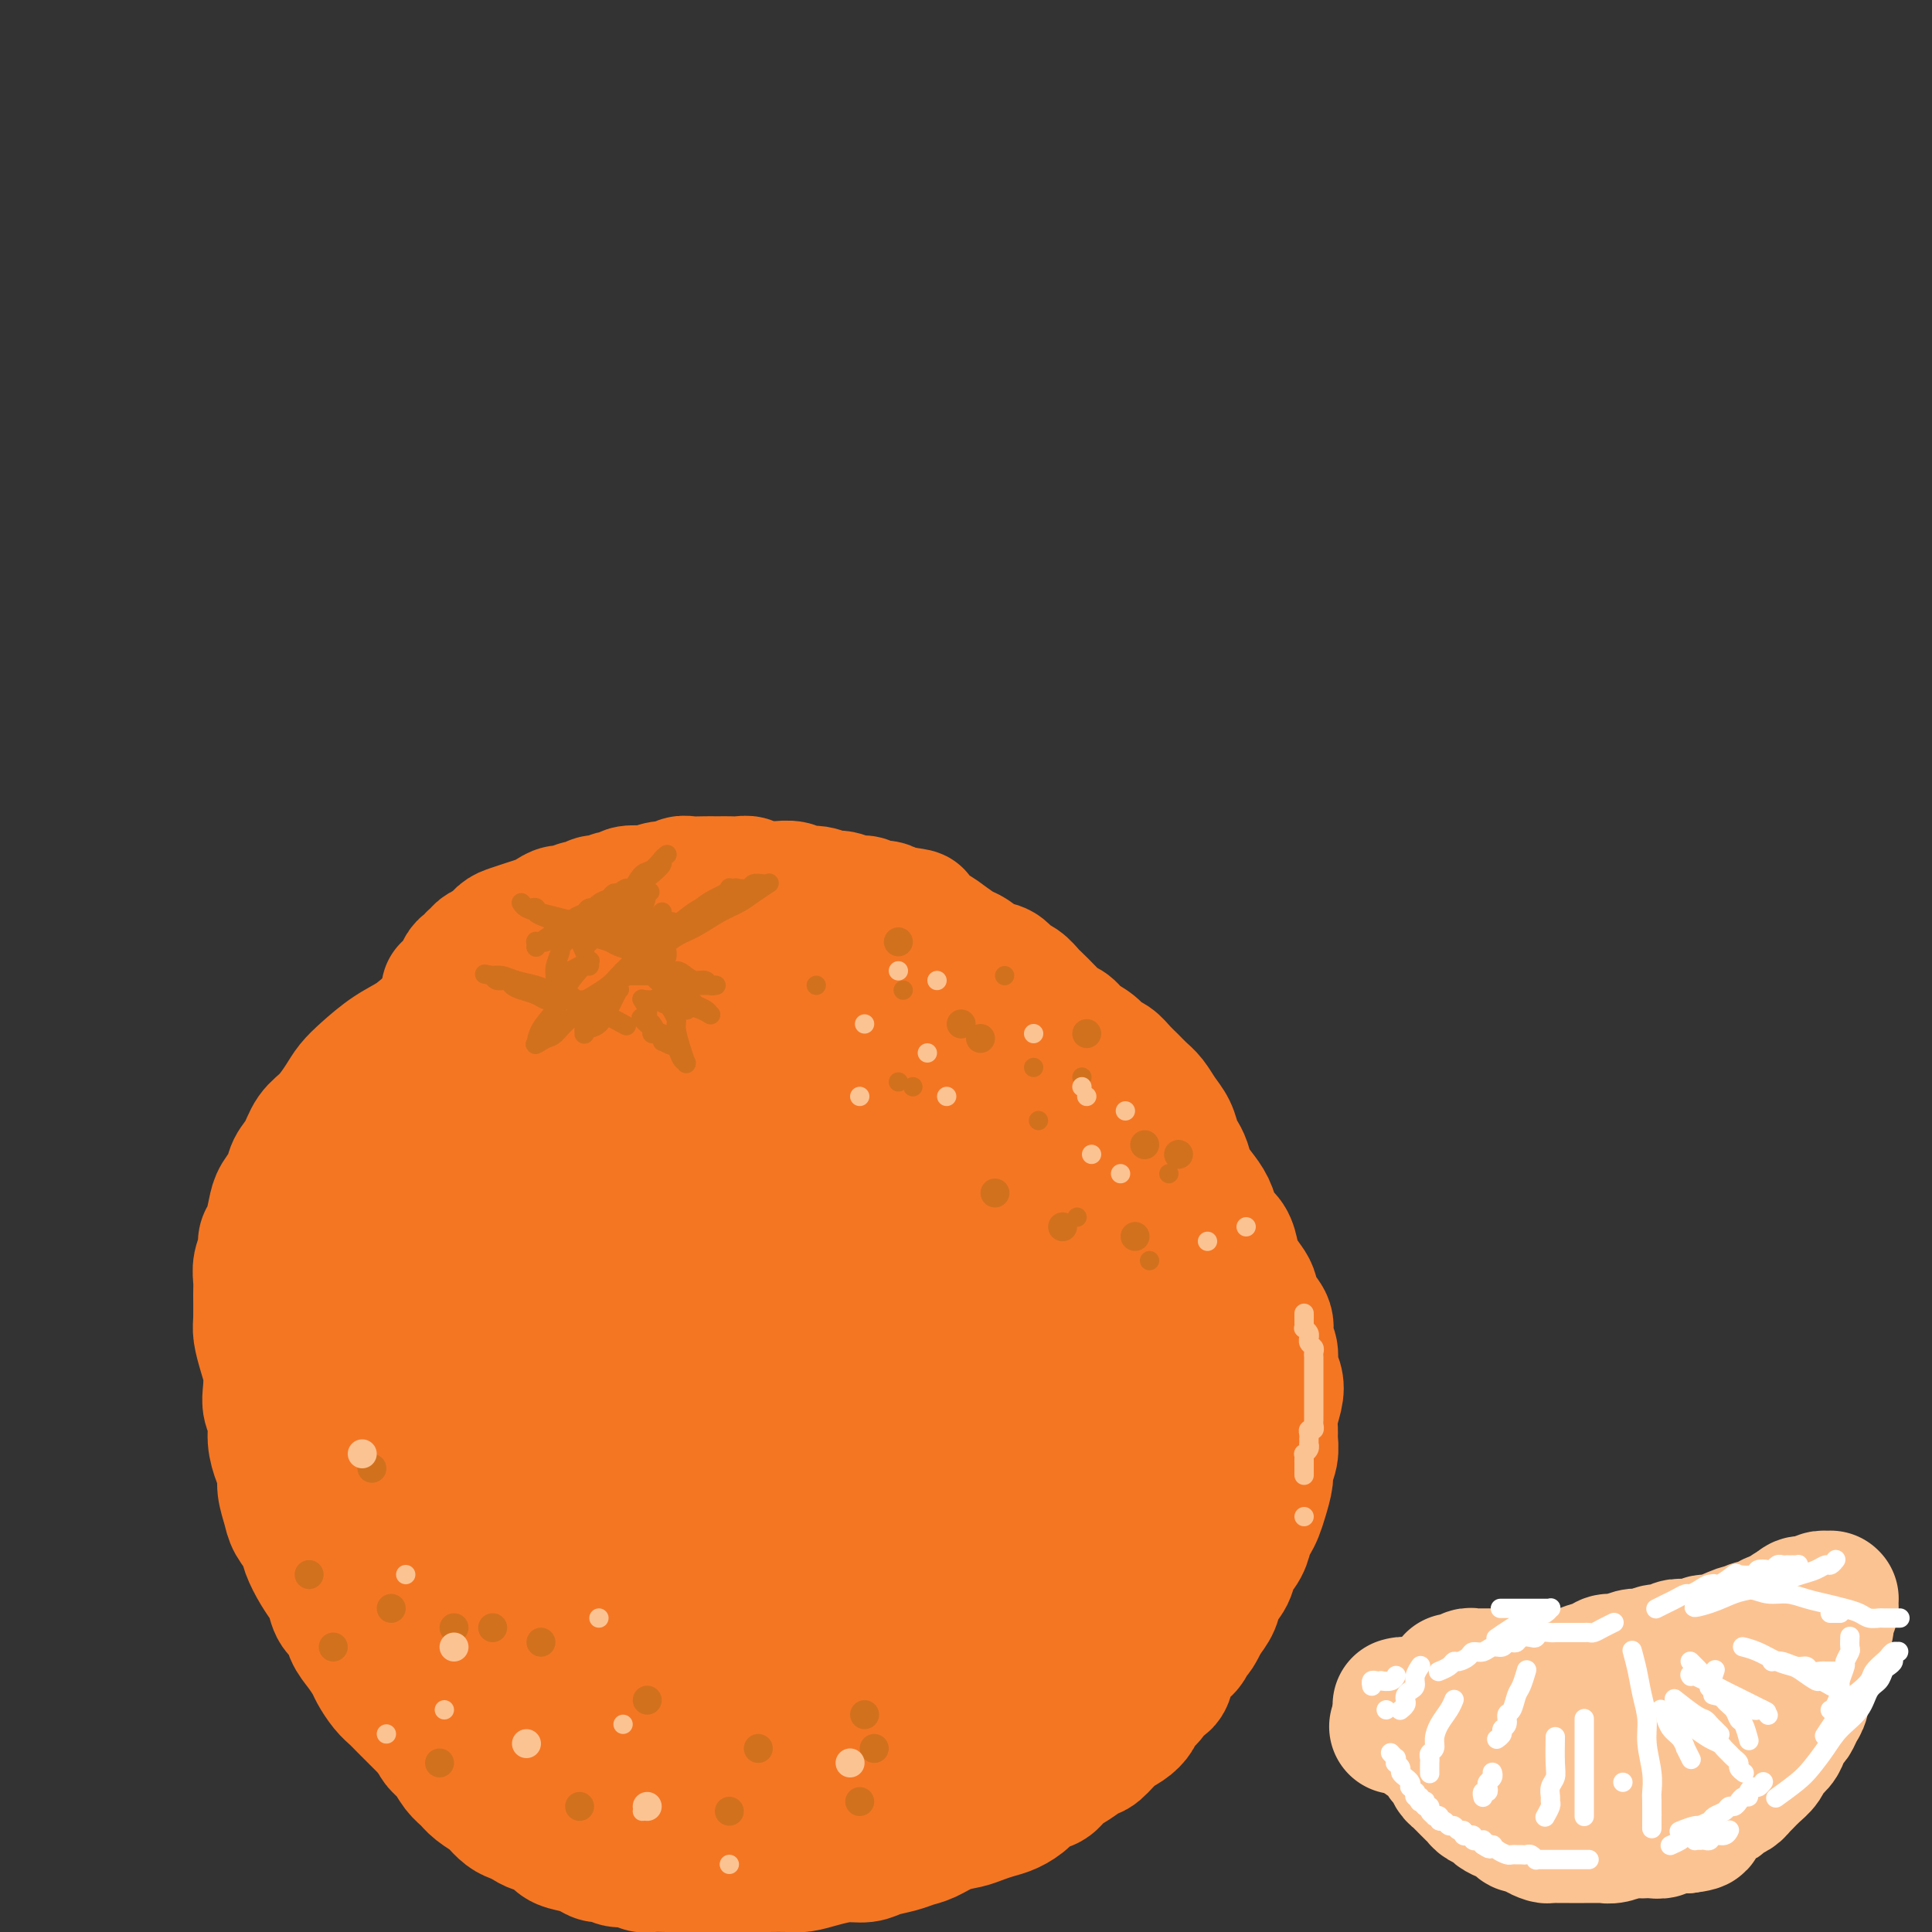 <svg viewBox='0 0 400 400' version='1.1' xmlns='http://www.w3.org/2000/svg' xmlns:xlink='http://www.w3.org/1999/xlink'><rect x="0" y="0" width="400" height="400" fill="#333333" stroke="none"/><g fill='none' stroke='rgb(244,118,35)' stroke-width='28' stroke-linecap='round' stroke-linejoin='round'><path d='M93,205c0.000,-0.000 0.000,-0.000 0,0c-0.000,0.000 -0.000,0.000 0,0c0.000,-0.000 0.000,-0.000 0,0c-0.000,0.000 -0.000,0.000 0,0c0.000,-0.000 0.000,-0.000 0,0c-0.000,0.000 -0.001,0.001 0,0c0.001,-0.001 0.003,-0.003 0,0c-0.003,0.003 -0.012,0.012 0,0c0.012,-0.012 0.046,-0.045 0,0c-0.046,0.045 -0.171,0.167 0,0c0.171,-0.167 0.637,-0.623 1,-1c0.363,-0.377 0.623,-0.675 1,-1c0.377,-0.325 0.871,-0.679 1,-1c0.129,-0.321 -0.106,-0.611 0,-1c0.106,-0.389 0.552,-0.878 1,-1c0.448,-0.122 0.896,0.123 1,0c0.104,-0.123 -0.138,-0.614 0,-1c0.138,-0.386 0.655,-0.667 1,-1c0.345,-0.333 0.518,-0.719 1,-1c0.482,-0.281 1.274,-0.457 2,-1c0.726,-0.543 1.388,-1.455 2,-2c0.612,-0.545 1.175,-0.725 2,-1c0.825,-0.275 1.912,-0.647 3,-1c1.088,-0.353 2.178,-0.687 3,-1c0.822,-0.313 1.376,-0.605 2,-1c0.624,-0.395 1.318,-0.894 2,-1c0.682,-0.106 1.352,0.182 2,0c0.648,-0.182 1.273,-0.832 2,-1c0.727,-0.168 1.556,0.147 2,0c0.444,-0.147 0.505,-0.756 1,-1c0.495,-0.244 1.426,-0.122 2,0c0.574,0.122 0.792,0.243 1,0c0.208,-0.243 0.407,-0.849 1,-1c0.593,-0.151 1.580,0.152 2,0c0.420,-0.152 0.272,-0.758 1,-1c0.728,-0.242 2.331,-0.121 3,0c0.669,0.121 0.405,0.243 1,0c0.595,-0.243 2.050,-0.850 3,-1c0.950,-0.150 1.396,0.156 2,0c0.604,-0.156 1.365,-0.774 2,-1c0.635,-0.226 1.143,-0.061 2,0c0.857,0.061 2.064,0.017 3,0c0.936,-0.017 1.603,-0.005 2,0c0.397,0.005 0.524,0.005 1,0c0.476,-0.005 1.300,-0.016 2,0c0.700,0.016 1.274,0.057 2,0c0.726,-0.057 1.602,-0.213 2,0c0.398,0.213 0.318,0.793 1,1c0.682,0.207 2.125,0.040 3,0c0.875,-0.040 1.183,0.046 2,0c0.817,-0.046 2.143,-0.224 3,0c0.857,0.224 1.244,0.849 2,1c0.756,0.151 1.879,-0.171 3,0c1.121,0.171 2.240,0.834 3,1c0.760,0.166 1.162,-0.167 2,0c0.838,0.167 2.111,0.832 3,1c0.889,0.168 1.393,-0.161 2,0c0.607,0.161 1.317,0.813 2,1c0.683,0.187 1.338,-0.089 2,0c0.662,0.089 1.331,0.545 2,1'/><path d='M185,189c7.404,1.043 3.913,0.651 3,1c-0.913,0.349 0.752,1.440 2,2c1.248,0.560 2.080,0.588 3,1c0.920,0.412 1.927,1.209 3,2c1.073,0.791 2.213,1.578 3,2c0.787,0.422 1.222,0.479 2,1c0.778,0.521 1.900,1.506 3,2c1.100,0.494 2.177,0.498 3,1c0.823,0.502 1.393,1.503 2,2c0.607,0.497 1.251,0.490 2,1c0.749,0.510 1.604,1.536 2,2c0.396,0.464 0.331,0.365 1,1c0.669,0.635 2.070,2.004 3,3c0.930,0.996 1.390,1.619 2,2c0.610,0.381 1.371,0.521 2,1c0.629,0.479 1.127,1.297 2,2c0.873,0.703 2.121,1.290 3,2c0.879,0.710 1.390,1.541 2,2c0.610,0.459 1.318,0.545 2,1c0.682,0.455 1.337,1.280 2,2c0.663,0.720 1.333,1.336 2,2c0.667,0.664 1.330,1.375 2,2c0.670,0.625 1.345,1.165 2,2c0.655,0.835 1.289,1.966 2,3c0.711,1.034 1.499,1.971 2,3c0.501,1.029 0.714,2.152 1,3c0.286,0.848 0.644,1.423 1,2c0.356,0.577 0.712,1.155 1,2c0.288,0.845 0.510,1.956 1,3c0.490,1.044 1.248,2.022 2,3c0.752,0.978 1.497,1.956 2,3c0.503,1.044 0.764,2.155 1,3c0.236,0.845 0.448,1.424 1,2c0.552,0.576 1.444,1.151 2,2c0.556,0.849 0.778,1.974 1,3c0.222,1.026 0.446,1.954 1,3c0.554,1.046 1.440,2.208 2,3c0.560,0.792 0.795,1.212 1,2c0.205,0.788 0.380,1.943 1,3c0.620,1.057 1.686,2.016 2,3c0.314,0.984 -0.125,1.995 0,3c0.125,1.005 0.814,2.005 1,3c0.186,0.995 -0.132,1.986 0,3c0.132,1.014 0.715,2.053 1,3c0.285,0.947 0.274,1.803 0,3c-0.274,1.197 -0.809,2.733 -1,4c-0.191,1.267 -0.036,2.263 0,3c0.036,0.737 -0.046,1.215 0,2c0.046,0.785 0.220,1.876 0,3c-0.220,1.124 -0.832,2.279 -1,3c-0.168,0.721 0.109,1.007 0,2c-0.109,0.993 -0.606,2.692 -1,4c-0.394,1.308 -0.687,2.226 -1,3c-0.313,0.774 -0.646,1.403 -1,2c-0.354,0.597 -0.729,1.160 -1,2c-0.271,0.840 -0.439,1.957 -1,3c-0.561,1.043 -1.515,2.011 -2,3c-0.485,0.989 -0.501,1.997 -1,3c-0.499,1.003 -1.480,2.001 -2,3c-0.520,0.999 -0.577,2.000 -1,3c-0.423,1.000 -1.211,2.000 -2,3'/><path d='M249,335c-2.583,5.554 -2.039,2.437 -2,2c0.039,-0.437 -0.427,1.804 -1,3c-0.573,1.196 -1.252,1.346 -2,2c-0.748,0.654 -1.566,1.813 -2,3c-0.434,1.187 -0.483,2.401 -1,3c-0.517,0.599 -1.503,0.584 -2,1c-0.497,0.416 -0.506,1.265 -1,2c-0.494,0.735 -1.473,1.356 -2,2c-0.527,0.644 -0.602,1.309 -1,2c-0.398,0.691 -1.121,1.406 -2,2c-0.879,0.594 -1.916,1.065 -3,2c-1.084,0.935 -2.215,2.334 -3,3c-0.785,0.666 -1.226,0.597 -2,1c-0.774,0.403 -1.883,1.276 -3,2c-1.117,0.724 -2.242,1.297 -3,2c-0.758,0.703 -1.151,1.536 -2,2c-0.849,0.464 -2.156,0.558 -3,1c-0.844,0.442 -1.225,1.232 -2,2c-0.775,0.768 -1.942,1.514 -3,2c-1.058,0.486 -2.005,0.711 -3,1c-0.995,0.289 -2.037,0.641 -3,1c-0.963,0.359 -1.845,0.726 -3,1c-1.155,0.274 -2.581,0.454 -4,1c-1.419,0.546 -2.830,1.457 -4,2c-1.170,0.543 -2.100,0.719 -3,1c-0.900,0.281 -1.769,0.666 -3,1c-1.231,0.334 -2.822,0.615 -4,1c-1.178,0.385 -1.941,0.874 -3,1c-1.059,0.126 -2.412,-0.110 -4,0c-1.588,0.110 -3.411,0.565 -5,1c-1.589,0.435 -2.943,0.849 -4,1c-1.057,0.151 -1.818,0.041 -3,0c-1.182,-0.041 -2.784,-0.011 -4,0c-1.216,0.011 -2.047,0.003 -3,0c-0.953,-0.003 -2.030,-0.001 -3,0c-0.970,0.001 -1.835,-0.000 -3,0c-1.165,0.000 -2.630,0.001 -4,0c-1.370,-0.001 -2.645,-0.004 -4,0c-1.355,0.004 -2.789,0.016 -4,0c-1.211,-0.016 -2.197,-0.061 -3,0c-0.803,0.061 -1.423,0.227 -2,0c-0.577,-0.227 -1.113,-0.848 -2,-1c-0.887,-0.152 -2.127,0.166 -3,0c-0.873,-0.166 -1.379,-0.817 -2,-1c-0.621,-0.183 -1.359,0.102 -2,0c-0.641,-0.102 -1.187,-0.591 -2,-1c-0.813,-0.409 -1.894,-0.740 -3,-1c-1.106,-0.260 -2.236,-0.451 -3,-1c-0.764,-0.549 -1.163,-1.455 -2,-2c-0.837,-0.545 -2.112,-0.727 -3,-1c-0.888,-0.273 -1.388,-0.636 -2,-1c-0.612,-0.364 -1.337,-0.730 -2,-1c-0.663,-0.270 -1.266,-0.443 -2,-1c-0.734,-0.557 -1.600,-1.499 -2,-2c-0.400,-0.501 -0.333,-0.561 -1,-1c-0.667,-0.439 -2.066,-1.258 -3,-2c-0.934,-0.742 -1.402,-1.406 -2,-2c-0.598,-0.594 -1.325,-1.118 -2,-2c-0.675,-0.882 -1.297,-2.122 -2,-3c-0.703,-0.878 -1.487,-1.394 -2,-2c-0.513,-0.606 -0.757,-1.303 -1,-2'/><path d='M90,359c-2.866,-2.867 -1.531,-1.535 -2,-2c-0.469,-0.465 -2.741,-2.729 -4,-4c-1.259,-1.271 -1.506,-1.551 -2,-2c-0.494,-0.449 -1.236,-1.067 -2,-2c-0.764,-0.933 -1.552,-2.179 -2,-3c-0.448,-0.821 -0.558,-1.216 -1,-2c-0.442,-0.784 -1.218,-1.957 -2,-3c-0.782,-1.043 -1.571,-1.955 -2,-3c-0.429,-1.045 -0.499,-2.221 -1,-3c-0.501,-0.779 -1.434,-1.160 -2,-2c-0.566,-0.840 -0.767,-2.139 -1,-3c-0.233,-0.861 -0.500,-1.283 -1,-2c-0.500,-0.717 -1.233,-1.727 -2,-3c-0.767,-1.273 -1.569,-2.809 -2,-4c-0.431,-1.191 -0.493,-2.037 -1,-3c-0.507,-0.963 -1.459,-2.042 -2,-3c-0.541,-0.958 -0.671,-1.795 -1,-3c-0.329,-1.205 -0.858,-2.776 -1,-4c-0.142,-1.224 0.102,-2.099 0,-3c-0.102,-0.901 -0.549,-1.829 -1,-3c-0.451,-1.171 -0.905,-2.585 -1,-4c-0.095,-1.415 0.168,-2.832 0,-4c-0.168,-1.168 -0.767,-2.088 -1,-3c-0.233,-0.912 -0.101,-1.817 0,-3c0.101,-1.183 0.171,-2.645 0,-4c-0.171,-1.355 -0.581,-2.603 -1,-4c-0.419,-1.397 -0.845,-2.943 -1,-4c-0.155,-1.057 -0.037,-1.624 0,-3c0.037,-1.376 -0.005,-3.562 0,-5c0.005,-1.438 0.057,-2.127 0,-3c-0.057,-0.873 -0.222,-1.931 0,-3c0.222,-1.069 0.832,-2.148 1,-3c0.168,-0.852 -0.106,-1.477 0,-2c0.106,-0.523 0.591,-0.944 1,-2c0.409,-1.056 0.743,-2.746 1,-4c0.257,-1.254 0.438,-2.072 1,-3c0.562,-0.928 1.504,-1.966 2,-3c0.496,-1.034 0.545,-2.065 1,-3c0.455,-0.935 1.315,-1.772 2,-3c0.685,-1.228 1.196,-2.845 2,-4c0.804,-1.155 1.901,-1.849 3,-3c1.099,-1.151 2.202,-2.758 3,-4c0.798,-1.242 1.293,-2.118 2,-3c0.707,-0.882 1.628,-1.769 3,-3c1.372,-1.231 3.197,-2.804 5,-4c1.803,-1.196 3.585,-2.015 5,-3c1.415,-0.985 2.464,-2.138 4,-3c1.536,-0.862 3.560,-1.434 5,-2c1.440,-0.566 2.294,-1.126 4,-2c1.706,-0.874 4.262,-2.063 6,-3c1.738,-0.937 2.659,-1.624 4,-2c1.341,-0.376 3.102,-0.442 5,-1c1.898,-0.558 3.933,-1.607 6,-2c2.067,-0.393 4.165,-0.128 6,0c1.835,0.128 3.406,0.120 5,0c1.594,-0.120 3.212,-0.353 5,0c1.788,0.353 3.747,1.290 6,2c2.253,0.710 4.799,1.191 7,2c2.201,0.809 4.057,1.945 6,3c1.943,1.055 3.971,2.027 6,3'/><path d='M161,210c5.127,2.273 5.443,2.954 7,4c1.557,1.046 4.355,2.457 7,4c2.645,1.543 5.136,3.217 7,5c1.864,1.783 3.100,3.674 5,6c1.900,2.326 4.463,5.085 7,8c2.537,2.915 5.046,5.985 7,9c1.954,3.015 3.352,5.975 5,9c1.648,3.025 3.546,6.116 5,9c1.454,2.884 2.463,5.561 3,9c0.537,3.439 0.603,7.638 1,11c0.397,3.362 1.127,5.885 1,9c-0.127,3.115 -1.109,6.821 -2,10c-0.891,3.179 -1.690,5.830 -3,9c-1.310,3.170 -3.129,6.860 -5,10c-1.871,3.140 -3.792,5.729 -6,8c-2.208,2.271 -4.702,4.223 -8,7c-3.298,2.777 -7.402,6.381 -11,9c-3.598,2.619 -6.692,4.255 -10,6c-3.308,1.745 -6.831,3.599 -11,5c-4.169,1.401 -8.983,2.348 -13,3c-4.017,0.652 -7.236,1.007 -11,1c-3.764,-0.007 -8.073,-0.377 -12,-1c-3.927,-0.623 -7.471,-1.499 -11,-3c-3.529,-1.501 -7.044,-3.628 -11,-6c-3.956,-2.372 -8.353,-4.989 -12,-8c-3.647,-3.011 -6.542,-6.417 -9,-11c-2.458,-4.583 -4.477,-10.345 -6,-15c-1.523,-4.655 -2.549,-8.204 -3,-13c-0.451,-4.796 -0.327,-10.840 0,-16c0.327,-5.160 0.857,-9.438 2,-14c1.143,-4.562 2.899,-9.409 5,-14c2.101,-4.591 4.548,-8.926 7,-13c2.452,-4.074 4.910,-7.887 8,-11c3.090,-3.113 6.813,-5.525 11,-8c4.187,-2.475 8.838,-5.014 13,-7c4.162,-1.986 7.836,-3.418 12,-4c4.164,-0.582 8.817,-0.312 13,0c4.183,0.312 7.897,0.668 12,2c4.103,1.332 8.596,3.641 13,6c4.404,2.359 8.720,4.769 13,8c4.280,3.231 8.523,7.282 12,11c3.477,3.718 6.189,7.101 9,11c2.811,3.899 5.722,8.313 8,13c2.278,4.687 3.924,9.647 5,14c1.076,4.353 1.581,8.101 2,12c0.419,3.899 0.750,7.951 0,12c-0.750,4.049 -2.581,8.095 -4,12c-1.419,3.905 -2.426,7.669 -4,11c-1.574,3.331 -3.715,6.227 -6,9c-2.285,2.773 -4.715,5.421 -8,8c-3.285,2.579 -7.426,5.088 -11,7c-3.574,1.912 -6.580,3.227 -10,4c-3.420,0.773 -7.253,1.006 -11,1c-3.747,-0.006 -7.406,-0.249 -11,-1c-3.594,-0.751 -7.121,-2.010 -11,-4c-3.879,-1.990 -8.109,-4.712 -12,-8c-3.891,-3.288 -7.443,-7.144 -11,-12c-3.557,-4.856 -7.118,-10.714 -10,-17c-2.882,-6.286 -5.084,-13.000 -7,-19c-1.916,-6.000 -3.548,-11.286 -4,-17c-0.452,-5.714 0.274,-11.857 1,-18'/><path d='M98,262c0.358,-5.433 0.753,-10.017 2,-15c1.247,-4.983 3.344,-10.367 6,-15c2.656,-4.633 5.869,-8.516 9,-12c3.131,-3.484 6.178,-6.568 10,-9c3.822,-2.432 8.417,-4.211 13,-6c4.583,-1.789 9.154,-3.590 14,-4c4.846,-0.410 9.968,0.569 15,2c5.032,1.431 9.975,3.313 15,6c5.025,2.687 10.133,6.178 15,10c4.867,3.822 9.492,7.975 14,13c4.508,5.025 8.899,10.922 13,17c4.101,6.078 7.914,12.336 11,18c3.086,5.664 5.446,10.735 7,16c1.554,5.265 2.303,10.726 3,16c0.697,5.274 1.343,10.362 1,15c-0.343,4.638 -1.674,8.826 -3,13c-1.326,4.174 -2.649,8.334 -5,12c-2.351,3.666 -5.732,6.840 -9,10c-3.268,3.160 -6.423,6.308 -10,9c-3.577,2.692 -7.577,4.930 -12,7c-4.423,2.070 -9.270,3.974 -14,5c-4.730,1.026 -9.342,1.176 -14,1c-4.658,-0.176 -9.362,-0.678 -14,-2c-4.638,-1.322 -9.209,-3.465 -14,-6c-4.791,-2.535 -9.800,-5.462 -15,-9c-5.200,-3.538 -10.589,-7.688 -15,-12c-4.411,-4.312 -7.843,-8.787 -11,-14c-3.157,-5.213 -6.037,-11.163 -8,-16c-1.963,-4.837 -3.007,-8.560 -4,-13c-0.993,-4.440 -1.934,-9.599 -2,-14c-0.066,-4.401 0.744,-8.046 2,-12c1.256,-3.954 2.959,-8.218 5,-12c2.041,-3.782 4.421,-7.081 7,-10c2.579,-2.919 5.356,-5.457 9,-8c3.644,-2.543 8.154,-5.092 12,-7c3.846,-1.908 7.029,-3.174 11,-4c3.971,-0.826 8.731,-1.210 13,-1c4.269,0.210 8.047,1.015 12,2c3.953,0.985 8.081,2.149 12,4c3.919,1.851 7.629,4.388 11,7c3.371,2.612 6.404,5.300 9,8c2.596,2.700 4.754,5.414 7,9c2.246,3.586 4.578,8.045 6,12c1.422,3.955 1.934,7.406 2,11c0.066,3.594 -0.313,7.333 -1,11c-0.687,3.667 -1.683,7.264 -3,11c-1.317,3.736 -2.956,7.612 -5,11c-2.044,3.388 -4.493,6.287 -7,9c-2.507,2.713 -5.071,5.240 -8,8c-2.929,2.760 -6.221,5.752 -10,8c-3.779,2.248 -8.043,3.753 -12,5c-3.957,1.247 -7.605,2.236 -11,3c-3.395,0.764 -6.535,1.303 -10,1c-3.465,-0.303 -7.253,-1.447 -11,-3c-3.747,-1.553 -7.453,-3.516 -11,-6c-3.547,-2.484 -6.936,-5.491 -10,-9c-3.064,-3.509 -5.805,-7.520 -8,-12c-2.195,-4.480 -3.846,-9.428 -5,-14c-1.154,-4.572 -1.811,-8.770 -2,-13c-0.189,-4.230 0.089,-8.494 1,-13c0.911,-4.506 2.456,-9.253 4,-14'/><path d='M105,267c1.785,-6.169 3.747,-8.092 6,-11c2.253,-2.908 4.799,-6.803 8,-10c3.201,-3.197 7.059,-5.698 11,-8c3.941,-2.302 7.964,-4.406 12,-6c4.036,-1.594 8.086,-2.679 12,-3c3.914,-0.321 7.694,0.124 12,1c4.306,0.876 9.138,2.185 13,4c3.862,1.815 6.755,4.136 10,7c3.245,2.864 6.842,6.270 10,10c3.158,3.730 5.875,7.782 8,12c2.125,4.218 3.656,8.602 5,13c1.344,4.398 2.500,8.811 3,13c0.500,4.189 0.345,8.154 0,12c-0.345,3.846 -0.880,7.572 -2,11c-1.120,3.428 -2.825,6.557 -5,10c-2.175,3.443 -4.820,7.199 -7,10c-2.180,2.801 -3.894,4.645 -7,7c-3.106,2.355 -7.605,5.221 -11,7c-3.395,1.779 -5.685,2.473 -9,3c-3.315,0.527 -7.655,0.888 -11,1c-3.345,0.112 -5.696,-0.023 -9,-1c-3.304,-0.977 -7.561,-2.795 -11,-5c-3.439,-2.205 -6.060,-4.797 -9,-8c-2.940,-3.203 -6.198,-7.018 -9,-11c-2.802,-3.982 -5.146,-8.131 -7,-13c-1.854,-4.869 -3.218,-10.457 -4,-15c-0.782,-4.543 -0.982,-8.042 -1,-12c-0.018,-3.958 0.147,-8.376 1,-12c0.853,-3.624 2.392,-6.454 4,-9c1.608,-2.546 3.283,-4.808 5,-7c1.717,-2.192 3.476,-4.314 6,-6c2.524,-1.686 5.813,-2.935 9,-4c3.187,-1.065 6.271,-1.945 9,-2c2.729,-0.055 5.104,0.715 8,2c2.896,1.285 6.313,3.084 9,5c2.687,1.916 4.644,3.947 7,7c2.356,3.053 5.112,7.128 7,11c1.888,3.872 2.908,7.542 4,11c1.092,3.458 2.256,6.703 3,10c0.744,3.297 1.066,6.647 1,10c-0.066,3.353 -0.522,6.708 -1,10c-0.478,3.292 -0.977,6.520 -2,9c-1.023,2.480 -2.570,4.211 -4,6c-1.430,1.789 -2.745,3.637 -4,5c-1.255,1.363 -2.451,2.243 -4,3c-1.549,0.757 -3.450,1.392 -5,2c-1.550,0.608 -2.749,1.191 -4,1c-1.251,-0.191 -2.554,-1.154 -4,-2c-1.446,-0.846 -3.037,-1.575 -5,-4c-1.963,-2.425 -4.300,-6.546 -6,-11c-1.700,-4.454 -2.763,-9.242 -4,-14c-1.237,-4.758 -2.648,-9.487 -3,-14c-0.352,-4.513 0.354,-8.811 1,-13c0.646,-4.189 1.233,-8.271 2,-12c0.767,-3.729 1.716,-7.106 3,-10c1.284,-2.894 2.904,-5.304 4,-7c1.096,-1.696 1.669,-2.678 3,-4c1.331,-1.322 3.418,-2.983 6,-4c2.582,-1.017 5.657,-1.389 8,-1c2.343,0.389 3.955,1.540 6,3c2.045,1.460 4.522,3.230 7,5'/><path d='M180,249c3.339,2.528 5.187,4.848 7,8c1.813,3.152 3.591,7.137 5,11c1.409,3.863 2.451,7.603 3,11c0.549,3.397 0.607,6.450 1,10c0.393,3.550 1.122,7.596 1,11c-0.122,3.404 -1.095,6.167 -2,9c-0.905,2.833 -1.743,5.737 -3,8c-1.257,2.263 -2.932,3.887 -4,5c-1.068,1.113 -1.529,1.715 -3,3c-1.471,1.285 -3.952,3.251 -6,4c-2.048,0.749 -3.661,0.279 -5,0c-1.339,-0.279 -2.403,-0.367 -4,-1c-1.597,-0.633 -3.728,-1.811 -6,-4c-2.272,-2.189 -4.686,-5.391 -7,-9c-2.314,-3.609 -4.527,-7.626 -6,-12c-1.473,-4.374 -2.205,-9.105 -3,-13c-0.795,-3.895 -1.652,-6.955 -2,-10c-0.348,-3.045 -0.187,-6.077 0,-9c0.187,-2.923 0.400,-5.738 1,-8c0.600,-2.262 1.585,-3.971 2,-5c0.415,-1.029 0.258,-1.379 1,-2c0.742,-0.621 2.381,-1.514 4,-2c1.619,-0.486 3.216,-0.564 5,0c1.784,0.564 3.756,1.772 6,4c2.244,2.228 4.762,5.478 7,9c2.238,3.522 4.197,7.316 6,11c1.803,3.684 3.449,7.259 5,11c1.551,3.741 3.005,7.650 4,11c0.995,3.350 1.531,6.141 2,9c0.469,2.859 0.873,5.784 1,8c0.127,2.216 -0.021,3.722 0,5c0.021,1.278 0.213,2.326 0,3c-0.213,0.674 -0.830,0.973 -1,1c-0.170,0.027 0.107,-0.216 0,0c-0.107,0.216 -0.596,0.893 -1,1c-0.404,0.107 -0.721,-0.355 -2,-2c-1.279,-1.645 -3.520,-4.473 -5,-8c-1.480,-3.527 -2.197,-7.752 -3,-12c-0.803,-4.248 -1.690,-8.518 -2,-12c-0.310,-3.482 -0.044,-6.175 0,-9c0.044,-2.825 -0.135,-5.781 0,-8c0.135,-2.219 0.582,-3.701 1,-5c0.418,-1.299 0.805,-2.414 1,-3c0.195,-0.586 0.199,-0.642 1,-1c0.801,-0.358 2.401,-1.017 4,-1c1.599,0.017 3.197,0.710 5,2c1.803,1.290 3.809,3.176 6,6c2.191,2.824 4.565,6.587 7,10c2.435,3.413 4.929,6.474 7,10c2.071,3.526 3.717,7.515 5,11c1.283,3.485 2.201,6.467 3,9c0.799,2.533 1.478,4.616 2,7c0.522,2.384 0.887,5.068 1,7c0.113,1.932 -0.028,3.111 0,4c0.028,0.889 0.223,1.487 0,2c-0.223,0.513 -0.865,0.940 -1,1c-0.135,0.060 0.237,-0.246 0,0c-0.237,0.246 -1.084,1.045 -2,1c-0.916,-0.045 -1.900,-0.935 -3,-2c-1.100,-1.065 -2.314,-2.304 -4,-5c-1.686,-2.696 -3.843,-6.848 -6,-11'/><path d='M203,318c-2.124,-4.479 -2.433,-7.678 -3,-11c-0.567,-3.322 -1.393,-6.767 -2,-10c-0.607,-3.233 -0.996,-6.252 -1,-9c-0.004,-2.748 0.378,-5.224 1,-7c0.622,-1.776 1.483,-2.850 2,-4c0.517,-1.150 0.689,-2.374 1,-3c0.311,-0.626 0.760,-0.652 2,-1c1.240,-0.348 3.272,-1.016 5,-1c1.728,0.016 3.152,0.717 5,2c1.848,1.283 4.119,3.150 6,5c1.881,1.850 3.370,3.685 5,6c1.630,2.315 3.401,5.111 5,8c1.599,2.889 3.027,5.870 4,9c0.973,3.130 1.491,6.410 2,9c0.509,2.590 1.009,4.489 1,7c-0.009,2.511 -0.528,5.635 -1,8c-0.472,2.365 -0.896,3.973 -2,6c-1.104,2.027 -2.887,4.475 -4,6c-1.113,1.525 -1.556,2.128 -3,3c-1.444,0.872 -3.888,2.013 -6,3c-2.112,0.987 -3.892,1.819 -6,2c-2.108,0.181 -4.543,-0.291 -7,-1c-2.457,-0.709 -4.937,-1.655 -7,-3c-2.063,-1.345 -3.708,-3.088 -6,-6c-2.292,-2.912 -5.231,-6.993 -8,-11c-2.769,-4.007 -5.367,-7.941 -7,-12c-1.633,-4.059 -2.301,-8.242 -3,-12c-0.699,-3.758 -1.431,-7.089 -2,-10c-0.569,-2.911 -0.977,-5.402 -1,-8c-0.023,-2.598 0.337,-5.305 1,-7c0.663,-1.695 1.627,-2.380 2,-3c0.373,-0.620 0.153,-1.174 1,-2c0.847,-0.826 2.761,-1.923 5,-2c2.239,-0.077 4.802,0.868 7,2c2.198,1.132 4.032,2.452 6,4c1.968,1.548 4.072,3.324 6,5c1.928,1.676 3.680,3.251 5,5c1.320,1.749 2.208,3.673 3,5c0.792,1.327 1.488,2.057 2,3c0.512,0.943 0.841,2.100 1,3c0.159,0.900 0.149,1.544 0,2c-0.149,0.456 -0.438,0.725 -1,1c-0.562,0.275 -1.396,0.555 -3,1c-1.604,0.445 -3.978,1.056 -6,1c-2.022,-0.056 -3.692,-0.780 -6,-2c-2.308,-1.220 -5.255,-2.937 -8,-5c-2.745,-2.063 -5.287,-4.472 -8,-7c-2.713,-2.528 -5.596,-5.174 -8,-8c-2.404,-2.826 -4.329,-5.833 -6,-8c-1.671,-2.167 -3.089,-3.495 -4,-5c-0.911,-1.505 -1.316,-3.188 -2,-4c-0.684,-0.812 -1.647,-0.754 -2,-1c-0.353,-0.246 -0.095,-0.798 0,-1c0.095,-0.202 0.025,-0.054 0,0c-0.025,0.054 -0.007,0.016 0,0c0.007,-0.016 0.004,-0.008 0,0'/></g>
<g fill='none' stroke='rgb(252,195,146)' stroke-width='28' stroke-linecap='round' stroke-linejoin='round'><path d='M290,353c0.000,-0.000 0.000,-0.000 0,0c-0.000,0.000 -0.000,0.000 0,0c0.000,-0.000 0.000,-0.000 0,0c-0.000,0.000 -0.000,0.000 0,0c0.000,-0.000 0.000,-0.000 0,0c-0.000,0.000 -0.000,0.000 0,0c0.000,-0.000 0.000,-0.000 0,0c-0.000,0.000 -0.000,0.000 0,0c0.000,-0.000 0.000,-0.000 0,0c-0.000,0.000 -0.000,0.000 0,0c0.000,-0.000 0.000,-0.000 0,0c-0.000,0.000 -0.001,0.000 0,0c0.001,-0.000 0.004,-0.001 0,0c-0.004,0.001 -0.015,0.004 0,0c0.015,-0.004 0.056,-0.016 0,0c-0.056,0.016 -0.208,0.059 0,0c0.208,-0.059 0.777,-0.219 1,0c0.223,0.219 0.102,0.817 0,1c-0.102,0.183 -0.183,-0.049 0,0c0.183,0.049 0.630,0.381 1,1c0.370,0.619 0.662,1.527 1,2c0.338,0.473 0.720,0.512 1,1c0.280,0.488 0.456,1.425 1,2c0.544,0.575 1.455,0.788 2,1c0.545,0.212 0.723,0.424 1,1c0.277,0.576 0.651,1.516 1,2c0.349,0.484 0.671,0.511 1,1c0.329,0.489 0.665,1.440 1,2c0.335,0.560 0.667,0.727 1,1c0.333,0.273 0.665,0.650 1,1c0.335,0.350 0.671,0.671 1,1c0.329,0.329 0.651,0.665 1,1c0.349,0.335 0.726,0.667 1,1c0.274,0.333 0.445,0.666 1,1c0.555,0.334 1.496,0.668 2,1c0.504,0.332 0.573,0.663 1,1c0.427,0.337 1.213,0.682 2,1c0.787,0.318 1.577,0.611 2,1c0.423,0.389 0.479,0.875 1,1c0.521,0.125 1.505,-0.110 2,0c0.495,0.110 0.500,0.565 1,1c0.500,0.435 1.496,0.849 2,1c0.504,0.151 0.515,0.041 1,0c0.485,-0.041 1.443,-0.011 2,0c0.557,0.011 0.711,0.003 1,0c0.289,-0.003 0.711,-0.001 1,0c0.289,0.001 0.444,-0.000 1,0c0.556,0.000 1.513,0.001 2,0c0.487,-0.001 0.504,-0.004 1,0c0.496,0.004 1.469,0.015 2,0c0.531,-0.015 0.619,-0.057 1,0c0.381,0.057 1.057,0.211 2,0c0.943,-0.211 2.155,-0.788 3,-1c0.845,-0.212 1.325,-0.061 2,0c0.675,0.061 1.546,0.030 2,0c0.454,-0.030 0.492,-0.061 1,0c0.508,0.061 1.487,0.212 2,0c0.513,-0.212 0.561,-0.788 1,-1c0.439,-0.212 1.268,-0.061 2,0c0.732,0.061 1.366,0.030 2,0'/><path d='M349,378c4.665,-0.549 1.826,-0.921 1,-1c-0.826,-0.079 0.360,0.133 1,0c0.640,-0.133 0.734,-0.613 1,-1c0.266,-0.387 0.705,-0.681 1,-1c0.295,-0.319 0.447,-0.664 1,-1c0.553,-0.336 1.507,-0.664 2,-1c0.493,-0.336 0.527,-0.681 1,-1c0.473,-0.319 1.386,-0.613 2,-1c0.614,-0.387 0.928,-0.866 1,-1c0.072,-0.134 -0.098,0.077 0,0c0.098,-0.077 0.464,-0.443 1,-1c0.536,-0.557 1.243,-1.304 2,-2c0.757,-0.696 1.565,-1.342 2,-2c0.435,-0.658 0.498,-1.327 1,-2c0.502,-0.673 1.444,-1.349 2,-2c0.556,-0.651 0.727,-1.277 1,-2c0.273,-0.723 0.647,-1.545 1,-2c0.353,-0.455 0.686,-0.545 1,-1c0.314,-0.455 0.609,-1.277 1,-2c0.391,-0.723 0.879,-1.348 1,-2c0.121,-0.652 -0.126,-1.329 0,-2c0.126,-0.671 0.626,-1.334 1,-2c0.374,-0.666 0.621,-1.334 1,-2c0.379,-0.666 0.890,-1.329 1,-2c0.110,-0.671 -0.180,-1.349 0,-2c0.180,-0.651 0.832,-1.274 1,-2c0.168,-0.726 -0.147,-1.556 0,-2c0.147,-0.444 0.757,-0.501 1,-1c0.243,-0.499 0.118,-1.439 0,-2c-0.118,-0.561 -0.228,-0.743 0,-1c0.228,-0.257 0.793,-0.591 1,-1c0.207,-0.409 0.055,-0.894 0,-1c-0.055,-0.106 -0.015,0.168 0,0c0.015,-0.168 0.004,-0.777 0,-1c-0.004,-0.223 -0.001,-0.060 0,0c0.001,0.060 0.000,0.016 0,0c-0.000,-0.016 -0.000,-0.004 0,0c0.000,0.004 0.000,0.001 0,0c-0.000,-0.001 -0.000,-0.000 0,0c0.000,0.000 0.000,0.000 0,0c-0.000,-0.000 -0.000,-0.000 0,0c0.000,0.000 0.000,0.000 0,0c-0.000,-0.000 0.000,-0.000 0,0c-0.000,0.000 -0.000,0.000 0,0c0.000,-0.000 0.000,-0.000 0,0c-0.000,0.000 -0.000,0.000 0,0c0.000,-0.000 0.000,0.000 0,0c-0.000,-0.000 -0.000,-0.000 0,0c0.000,0.000 0.000,0.000 0,0c-0.000,-0.000 -0.000,-0.000 0,0c0.000,0.000 0.001,0.000 0,0c-0.001,-0.000 -0.004,-0.000 0,0c0.004,0.000 0.016,0.000 0,0c-0.016,-0.000 -0.059,-0.001 0,0c0.059,0.001 0.220,0.004 0,0c-0.220,-0.004 -0.822,-0.016 -1,0c-0.178,0.016 0.068,0.060 0,0c-0.068,-0.060 -0.451,-0.222 -1,0c-0.549,0.222 -1.263,0.829 -2,1c-0.737,0.171 -1.496,-0.094 -2,0c-0.504,0.094 -0.752,0.547 -1,1'/><path d='M372,333c-1.444,0.332 -1.555,0.662 -2,1c-0.445,0.338 -1.223,0.683 -2,1c-0.777,0.317 -1.552,0.605 -2,1c-0.448,0.395 -0.568,0.898 -1,1c-0.432,0.102 -1.176,-0.198 -2,0c-0.824,0.198 -1.729,0.894 -2,1c-0.271,0.106 0.093,-0.378 -1,0c-1.093,0.378 -3.644,1.617 -5,2c-1.356,0.383 -1.518,-0.089 -2,0c-0.482,0.089 -1.284,0.741 -2,1c-0.716,0.259 -1.348,0.126 -2,0c-0.652,-0.126 -1.326,-0.244 -2,0c-0.674,0.244 -1.348,0.849 -2,1c-0.652,0.151 -1.280,-0.152 -2,0c-0.720,0.152 -1.530,0.758 -2,1c-0.470,0.242 -0.600,0.121 -1,0c-0.400,-0.121 -1.070,-0.240 -2,0c-0.930,0.240 -2.121,0.839 -3,1c-0.879,0.161 -1.447,-0.116 -2,0c-0.553,0.116 -1.093,0.623 -2,1c-0.907,0.377 -2.182,0.623 -3,1c-0.818,0.377 -1.178,0.886 -2,1c-0.822,0.114 -2.107,-0.166 -3,0c-0.893,0.166 -1.395,0.777 -2,1c-0.605,0.223 -1.313,0.056 -2,0c-0.687,-0.056 -1.352,-0.001 -2,0c-0.648,0.001 -1.278,-0.052 -2,0c-0.722,0.052 -1.537,0.210 -2,0c-0.463,-0.210 -0.576,-0.788 -1,-1c-0.424,-0.212 -1.160,-0.056 -2,0c-0.840,0.056 -1.783,0.014 -2,0c-0.217,-0.014 0.292,-0.000 0,0c-0.292,0.000 -1.383,-0.014 -2,0c-0.617,0.014 -0.758,0.056 -1,0c-0.242,-0.056 -0.586,-0.211 -1,0c-0.414,0.211 -0.899,0.789 -1,1c-0.101,0.211 0.183,0.057 0,0c-0.183,-0.057 -0.834,-0.015 -1,0c-0.166,0.015 0.152,0.004 0,0c-0.152,-0.004 -0.773,-0.001 -1,0c-0.227,0.001 -0.061,0.000 0,0c0.061,-0.000 0.016,-0.000 0,0c-0.016,0.000 -0.004,0.000 0,0c0.004,-0.000 0.001,-0.000 0,0c-0.001,0.000 -0.000,0.000 0,0c0.000,-0.000 0.000,-0.000 0,0c-0.000,0.000 -0.000,0.000 0,0c0.000,-0.000 0.000,-0.000 0,0c-0.000,0.000 0.000,0.000 0,0c-0.000,-0.000 -0.000,-0.000 0,0c0.000,0.000 0.000,0.000 0,0c-0.000,-0.000 -0.001,-0.000 0,0c0.001,0.000 0.003,0.000 0,0c-0.003,-0.000 -0.013,-0.000 0,0c0.013,0.000 0.048,0.000 0,0c-0.048,-0.000 -0.178,-0.000 0,0c0.178,0.000 0.663,0.000 1,0c0.337,-0.000 0.525,-0.000 1,0c0.475,0.000 1.238,0.000 2,0'/><path d='M305,348c0.760,0.177 1.158,0.621 2,1c0.842,0.379 2.126,0.693 3,1c0.874,0.307 1.336,0.607 2,1c0.664,0.393 1.528,0.879 2,1c0.472,0.121 0.550,-0.121 1,0c0.450,0.121 1.271,0.607 2,1c0.729,0.393 1.365,0.693 2,1c0.635,0.307 1.267,0.622 2,1c0.733,0.378 1.565,0.819 2,1c0.435,0.181 0.472,0.101 1,0c0.528,-0.101 1.545,-0.223 2,0c0.455,0.223 0.347,0.792 1,1c0.653,0.208 2.065,0.056 3,0c0.935,-0.056 1.391,-0.015 2,0c0.609,0.015 1.371,0.005 2,0c0.629,-0.005 1.127,-0.005 2,0c0.873,0.005 2.122,0.015 3,0c0.878,-0.015 1.386,-0.056 2,0c0.614,0.056 1.334,0.208 2,0c0.666,-0.208 1.278,-0.777 2,-1c0.722,-0.223 1.555,-0.098 2,0c0.445,0.098 0.501,0.171 1,0c0.499,-0.171 1.439,-0.586 2,-1c0.561,-0.414 0.743,-0.828 1,-1c0.257,-0.172 0.590,-0.102 1,0c0.410,0.102 0.898,0.235 1,0c0.102,-0.235 -0.180,-0.837 0,-1c0.180,-0.163 0.823,0.114 1,0c0.177,-0.114 -0.110,-0.619 0,-1c0.110,-0.381 0.618,-0.638 1,-1c0.382,-0.362 0.638,-0.829 1,-1c0.362,-0.171 0.829,-0.046 1,0c0.171,0.046 0.046,0.012 0,0c-0.046,-0.012 -0.012,-0.003 0,0c0.012,0.003 0.003,0.001 0,0c-0.003,-0.001 -0.001,-0.000 0,0c0.001,0.000 -0.000,0.000 0,0c0.000,-0.000 0.001,0.000 0,0c-0.001,-0.000 -0.005,-0.000 0,0c0.005,0.000 0.019,0.000 0,0c-0.019,-0.000 -0.072,-0.001 0,0c0.072,0.001 0.270,0.004 0,0c-0.270,-0.004 -1.008,-0.016 -2,0c-0.992,0.016 -2.239,0.061 -3,0c-0.761,-0.061 -1.036,-0.228 -2,0c-0.964,0.228 -2.615,0.850 -4,1c-1.385,0.150 -2.502,-0.171 -4,0c-1.498,0.171 -3.377,0.835 -5,1c-1.623,0.165 -2.991,-0.167 -4,0c-1.009,0.167 -1.659,0.833 -3,1c-1.341,0.167 -3.372,-0.167 -5,0c-1.628,0.167 -2.853,0.833 -4,1c-1.147,0.167 -2.218,-0.167 -4,0c-1.782,0.167 -4.277,0.833 -6,1c-1.723,0.167 -2.675,-0.165 -4,0c-1.325,0.165 -3.023,0.829 -4,1c-0.977,0.171 -1.231,-0.150 -2,0c-0.769,0.150 -2.051,0.772 -3,1c-0.949,0.228 -1.563,0.061 -2,0c-0.437,-0.061 -0.696,-0.018 -1,0c-0.304,0.018 -0.652,0.009 -1,0'/><path d='M294,357c-9.437,0.928 -2.529,0.249 0,0c2.529,-0.249 0.678,-0.067 0,0c-0.678,0.067 -0.182,0.018 0,0c0.182,-0.018 0.049,-0.005 0,0c-0.049,0.005 -0.013,0.001 0,0c0.013,-0.001 0.003,-0.000 0,0c-0.003,0.000 -0.001,0.000 0,0c0.001,-0.000 0.000,-0.000 0,0c-0.000,0.000 -0.000,0.000 0,0c0.000,-0.000 0.000,-0.000 0,0'/></g>
<g fill='none' stroke='rgb(255,255,255)' stroke-width='4' stroke-linecap='round' stroke-linejoin='round'><path d='M298,346c-0.000,0.000 -0.000,0.000 0,0c0.000,-0.000 0.000,-0.000 0,0c-0.000,0.000 -0.000,0.000 0,0c0.000,-0.000 0.000,-0.000 0,0c-0.000,0.000 -0.000,0.000 0,0c0.000,-0.000 0.000,-0.000 0,0c-0.000,0.000 -0.000,0.000 0,0c0.000,-0.000 0.000,-0.000 0,0c-0.000,0.000 -0.000,0.000 0,0c0.000,-0.000 0.001,-0.000 0,0c-0.001,0.000 -0.002,0.001 0,0c0.002,-0.001 0.007,-0.003 0,0c-0.007,0.003 -0.027,0.011 0,0c0.027,-0.011 0.100,-0.041 0,0c-0.100,0.041 -0.374,0.152 0,0c0.374,-0.152 1.395,-0.567 2,-1c0.605,-0.433 0.795,-0.886 1,-1c0.205,-0.114 0.425,0.109 1,0c0.575,-0.109 1.506,-0.550 2,-1c0.494,-0.450 0.552,-0.909 1,-1c0.448,-0.091 1.286,0.186 2,0c0.714,-0.186 1.305,-0.833 2,-1c0.695,-0.167 1.495,0.148 2,0c0.505,-0.148 0.716,-0.758 1,-1c0.284,-0.242 0.640,-0.116 1,0c0.360,0.116 0.725,0.224 1,0c0.275,-0.224 0.459,-0.778 1,-1c0.541,-0.222 1.440,-0.112 2,0c0.560,0.112 0.780,0.226 1,0c0.220,-0.226 0.440,-0.793 1,-1c0.560,-0.207 1.461,-0.056 2,0c0.539,0.056 0.718,0.015 1,0c0.282,-0.015 0.668,-0.004 1,0c0.332,0.004 0.610,0.001 1,0c0.390,-0.001 0.892,-0.000 1,0c0.108,0.000 -0.178,0.000 0,0c0.178,-0.000 0.821,-0.000 1,0c0.179,0.000 -0.108,0.001 0,0c0.108,-0.001 0.609,-0.003 1,0c0.391,0.003 0.673,0.011 1,0c0.327,-0.011 0.701,-0.042 1,0c0.299,0.042 0.523,0.155 1,0c0.477,-0.155 1.205,-0.580 2,-1c0.795,-0.420 1.656,-0.834 2,-1c0.344,-0.166 0.172,-0.083 0,0'/><path d='M343,333c0.000,-0.000 0.000,-0.000 0,0c-0.000,0.000 -0.000,0.000 0,0c0.000,-0.000 0.000,-0.000 0,0c-0.000,0.000 -0.002,0.001 0,0c0.002,-0.001 0.006,-0.003 0,0c-0.006,0.003 -0.024,0.012 0,0c0.024,-0.012 0.090,-0.046 0,0c-0.090,0.046 -0.337,0.171 0,0c0.337,-0.171 1.259,-0.637 2,-1c0.741,-0.363 1.301,-0.623 2,-1c0.699,-0.377 1.537,-0.869 2,-1c0.463,-0.131 0.552,0.101 1,0c0.448,-0.101 1.256,-0.535 2,-1c0.744,-0.465 1.426,-0.961 2,-1c0.574,-0.039 1.042,0.378 2,0c0.958,-0.378 2.407,-1.552 3,-2c0.593,-0.448 0.330,-0.172 1,0c0.670,0.172 2.274,0.238 3,0c0.726,-0.238 0.576,-0.782 1,-1c0.424,-0.218 1.424,-0.111 2,0c0.576,0.111 0.728,0.226 1,0c0.272,-0.226 0.665,-0.793 1,-1c0.335,-0.207 0.612,-0.056 1,0c0.388,0.056 0.889,0.015 1,0c0.111,-0.015 -0.166,-0.004 0,0c0.166,0.004 0.777,0.001 1,0c0.223,-0.001 0.059,-0.000 0,0c-0.059,0.000 -0.012,0.000 0,0c0.012,-0.000 -0.011,-0.000 0,0c0.011,0.000 0.055,0.000 0,0c-0.055,-0.000 -0.211,-0.000 0,0c0.211,0.000 0.789,0.000 1,0c0.211,-0.000 0.057,-0.000 0,0c-0.057,0.000 -0.015,-0.000 0,0c0.015,0.000 0.004,0.000 0,0c-0.004,-0.000 -0.001,-0.000 0,0c0.001,0.000 0.000,0.000 0,0c-0.000,-0.000 0.000,-0.000 0,0c-0.000,0.000 -0.001,0.000 0,0c0.001,-0.000 0.004,-0.001 0,0c-0.004,0.001 -0.014,0.003 0,0c0.014,-0.003 0.051,-0.013 0,0c-0.051,0.013 -0.191,0.049 0,0c0.191,-0.049 0.711,-0.182 0,0c-0.711,0.182 -2.655,0.679 -4,1c-1.345,0.321 -2.090,0.467 -3,1c-0.910,0.533 -1.984,1.453 -3,2c-1.016,0.547 -1.975,0.721 -3,1c-1.025,0.279 -2.117,0.663 -3,1c-0.883,0.337 -1.557,0.626 -2,1c-0.443,0.374 -0.655,0.832 -1,1c-0.345,0.168 -0.825,0.045 -1,0c-0.175,-0.045 -0.047,-0.012 0,0c0.047,0.012 0.013,0.003 0,0c-0.013,-0.003 -0.003,-0.001 0,0c0.003,0.001 0.001,0.000 0,0c-0.001,-0.000 -0.000,-0.000 0,0c0.000,0.000 0.000,0.000 0,0c-0.000,-0.000 -0.000,-0.000 0,0c0.000,0.000 0.000,0.000 0,0'/><path d='M352,332c-2.894,1.346 -0.129,0.712 2,0c2.129,-0.712 3.623,-1.500 5,-2c1.377,-0.500 2.638,-0.711 4,-1c1.362,-0.289 2.827,-0.656 4,-1c1.173,-0.344 2.054,-0.666 3,-1c0.946,-0.334 1.956,-0.682 3,-1c1.044,-0.318 2.122,-0.607 3,-1c0.878,-0.393 1.556,-0.890 2,-1c0.444,-0.110 0.655,0.167 1,0c0.345,-0.167 0.825,-0.777 1,-1c0.175,-0.223 0.047,-0.060 0,0c-0.047,0.060 -0.013,0.016 0,0c0.013,-0.016 0.003,-0.004 0,0c-0.003,0.004 -0.001,0.001 0,0c0.001,-0.001 0.000,-0.000 0,0c-0.000,0.000 -0.000,0.000 0,0'/><path d='M288,363c-0.000,-0.000 -0.000,-0.000 0,0c0.000,0.000 0.000,0.000 0,0c-0.000,-0.000 -0.000,-0.000 0,0c0.000,0.000 0.000,0.000 0,0c-0.000,-0.000 -0.000,-0.000 0,0c0.000,0.000 0.000,0.000 0,0c-0.000,-0.000 -0.000,-0.000 0,0c0.000,0.000 0.000,0.000 0,0c-0.000,-0.000 -0.000,-0.000 0,0c0.000,0.000 0.000,0.000 0,0c-0.000,-0.000 -0.000,-0.000 0,0c0.000,0.000 0.000,0.000 0,0c-0.000,-0.000 -0.000,-0.000 0,0c0.000,0.000 0.000,0.000 0,0c-0.000,-0.000 -0.001,-0.001 0,0c0.001,0.001 0.004,0.004 0,0c-0.004,-0.004 -0.015,-0.016 0,0c0.015,0.016 0.057,0.061 0,0c-0.057,-0.061 -0.212,-0.227 0,0c0.212,0.227 0.793,0.849 1,1c0.207,0.151 0.040,-0.167 0,0c-0.040,0.167 0.046,0.819 0,1c-0.046,0.181 -0.224,-0.110 0,0c0.224,0.110 0.848,0.621 1,1c0.152,0.379 -0.169,0.628 0,1c0.169,0.372 0.829,0.869 1,1c0.171,0.131 -0.147,-0.104 0,0c0.147,0.104 0.758,0.549 1,1c0.242,0.451 0.117,0.910 0,1c-0.117,0.090 -0.224,-0.187 0,0c0.224,0.187 0.778,0.839 1,1c0.222,0.161 0.111,-0.167 0,0c-0.111,0.167 -0.222,0.830 0,1c0.222,0.170 0.778,-0.152 1,0c0.222,0.152 0.111,0.777 0,1c-0.111,0.223 -0.222,0.045 0,0c0.222,-0.045 0.776,0.043 1,0c0.224,-0.043 0.117,-0.218 0,0c-0.117,0.218 -0.243,0.829 0,1c0.243,0.171 0.854,-0.099 1,0c0.146,0.099 -0.172,0.566 0,1c0.172,0.434 0.834,0.833 1,1c0.166,0.167 -0.163,0.101 0,0c0.163,-0.101 0.817,-0.238 1,0c0.183,0.238 -0.106,0.853 0,1c0.106,0.147 0.607,-0.172 1,0c0.393,0.172 0.679,0.834 1,1c0.321,0.166 0.679,-0.166 1,0c0.321,0.166 0.607,0.829 1,1c0.393,0.171 0.894,-0.151 1,0c0.106,0.151 -0.183,0.776 0,1c0.183,0.224 0.838,0.046 1,0c0.162,-0.046 -0.168,0.040 0,0c0.168,-0.040 0.833,-0.207 1,0c0.167,0.207 -0.166,0.787 0,1c0.166,0.213 0.829,0.060 1,0c0.171,-0.060 -0.150,-0.026 0,0c0.150,0.026 0.771,0.046 1,0c0.229,-0.046 0.065,-0.156 0,0c-0.065,0.156 -0.033,0.578 0,1'/><path d='M307,382c2.329,1.544 1.153,0.403 1,0c-0.153,-0.403 0.718,-0.070 1,0c0.282,0.070 -0.027,-0.125 0,0c0.027,0.125 0.388,0.569 1,1c0.612,0.431 1.473,0.848 2,1c0.527,0.152 0.718,0.040 1,0c0.282,-0.040 0.654,-0.007 1,0c0.346,0.007 0.666,-0.012 1,0c0.334,0.012 0.681,0.056 1,0c0.319,-0.056 0.611,-0.211 1,0c0.389,0.211 0.874,0.789 1,1c0.126,0.211 -0.106,0.057 0,0c0.106,-0.057 0.551,-0.015 1,0c0.449,0.015 0.904,0.004 1,0c0.096,-0.004 -0.166,-0.001 0,0c0.166,0.001 0.762,0.000 1,0c0.238,-0.000 0.119,-0.000 0,0c-0.119,0.000 -0.239,0.000 0,0c0.239,-0.000 0.838,-0.000 1,0c0.162,0.000 -0.111,0.000 0,0c0.111,-0.000 0.607,-0.000 1,0c0.393,0.000 0.682,0.000 1,0c0.318,-0.000 0.663,-0.000 1,0c0.337,0.000 0.665,0.000 1,0c0.335,-0.000 0.678,-0.000 1,0c0.322,0.000 0.622,0.000 1,0c0.378,-0.000 0.832,-0.000 1,0c0.168,0.000 0.048,0.000 0,0c-0.048,-0.000 -0.024,-0.000 0,0'/><path d='M346,382c0.000,-0.000 0.000,-0.000 0,0c-0.000,0.000 -0.000,0.000 0,0c0.000,-0.000 0.000,-0.000 0,0c-0.000,0.000 -0.000,0.000 0,0c0.000,-0.000 0.000,-0.000 0,0c-0.000,0.000 -0.000,0.000 0,0c0.000,-0.000 0.001,-0.000 0,0c-0.001,0.000 -0.002,0.001 0,0c0.002,-0.001 0.008,-0.003 0,0c-0.008,0.003 -0.029,0.013 0,0c0.029,-0.013 0.108,-0.049 0,0c-0.108,0.049 -0.404,0.182 0,0c0.404,-0.182 1.508,-0.679 2,-1c0.492,-0.321 0.373,-0.467 1,-1c0.627,-0.533 1.999,-1.453 3,-2c1.001,-0.547 1.630,-0.720 2,-1c0.370,-0.280 0.480,-0.666 1,-1c0.520,-0.334 1.448,-0.615 2,-1c0.552,-0.385 0.726,-0.873 1,-1c0.274,-0.127 0.647,0.107 1,0c0.353,-0.107 0.686,-0.554 1,-1c0.314,-0.446 0.609,-0.889 1,-1c0.391,-0.111 0.879,0.110 1,0c0.121,-0.110 -0.125,-0.551 0,-1c0.125,-0.449 0.622,-0.905 1,-1c0.378,-0.095 0.637,0.171 1,0c0.363,-0.171 0.829,-0.778 1,-1c0.171,-0.222 0.046,-0.060 0,0c-0.046,0.060 -0.013,0.017 0,0c0.013,-0.017 0.007,-0.009 0,0'/><path d='M379,354c0.000,-0.000 0.000,-0.000 0,0c-0.000,0.000 -0.001,0.000 0,0c0.001,-0.000 0.003,-0.001 0,0c-0.003,0.001 -0.011,0.004 0,0c0.011,-0.004 0.040,-0.016 0,0c-0.040,0.016 -0.150,0.060 0,0c0.150,-0.060 0.561,-0.224 1,-1c0.439,-0.776 0.906,-2.162 1,-3c0.094,-0.838 -0.185,-1.126 0,-2c0.185,-0.874 0.834,-2.333 1,-3c0.166,-0.667 -0.152,-0.543 0,-1c0.152,-0.457 0.773,-1.493 1,-2c0.227,-0.507 0.061,-0.483 0,-1c-0.061,-0.517 -0.017,-1.576 0,-2c0.017,-0.424 0.009,-0.212 0,0'/><path d='M294,345c-0.000,0.000 -0.000,0.000 0,0c0.000,-0.000 0.000,-0.000 0,0c-0.000,0.000 -0.000,0.000 0,0c0.000,-0.000 0.001,-0.002 0,0c-0.001,0.002 -0.004,0.006 0,0c0.004,-0.006 0.016,-0.023 0,0c-0.016,0.023 -0.060,0.086 0,0c0.060,-0.086 0.223,-0.321 0,0c-0.223,0.321 -0.830,1.199 -1,2c-0.170,0.801 0.099,1.524 0,2c-0.099,0.476 -0.566,0.706 -1,1c-0.434,0.294 -0.834,0.653 -1,1c-0.166,0.347 -0.096,0.681 0,1c0.096,0.319 0.218,0.624 0,1c-0.218,0.376 -0.777,0.822 -1,1c-0.223,0.178 -0.112,0.089 0,0'/><path d='M301,352c-0.000,0.000 -0.000,0.000 0,0c0.000,-0.000 0.000,-0.000 0,0c-0.000,0.000 -0.000,0.000 0,0c0.000,-0.000 0.001,-0.002 0,0c-0.001,0.002 -0.002,0.006 0,0c0.002,-0.006 0.008,-0.021 0,0c-0.008,0.021 -0.031,0.078 0,0c0.031,-0.078 0.114,-0.291 0,0c-0.114,0.291 -0.427,1.086 -1,2c-0.573,0.914 -1.407,1.947 -2,3c-0.593,1.053 -0.943,2.126 -1,3c-0.057,0.874 0.181,1.548 0,2c-0.181,0.452 -0.781,0.682 -1,1c-0.219,0.318 -0.059,0.724 0,1c0.059,0.276 0.016,0.420 0,1c-0.016,0.580 -0.005,1.594 0,2c0.005,0.406 0.002,0.203 0,0'/><path d='M309,367c0.000,0.000 0.000,0.000 0,0c-0.000,-0.000 -0.000,-0.000 0,0c0.000,0.000 0.000,0.000 0,0c-0.000,-0.000 -0.000,-0.000 0,0c0.000,0.000 0.000,0.000 0,0c-0.000,-0.000 -0.000,-0.000 0,0c0.000,0.000 0.000,0.000 0,0c-0.000,-0.000 -0.000,-0.001 0,0c0.000,0.001 0.001,0.003 0,0c-0.001,-0.003 -0.004,-0.012 0,0c0.004,0.012 0.015,0.044 0,0c-0.015,-0.044 -0.056,-0.166 0,0c0.056,0.166 0.207,0.618 0,1c-0.207,0.382 -0.774,0.695 -1,1c-0.226,0.305 -0.113,0.604 0,1c0.113,0.396 0.226,0.891 0,1c-0.226,0.109 -0.793,-0.167 -1,0c-0.207,0.167 -0.056,0.776 0,1c0.056,0.224 0.016,0.064 0,0c-0.016,-0.064 -0.008,-0.032 0,0'/><path d='M316,346c-0.000,0.000 -0.000,0.001 0,0c0.000,-0.001 0.001,-0.003 0,0c-0.001,0.003 -0.003,0.011 0,0c0.003,-0.011 0.012,-0.041 0,0c-0.012,0.041 -0.044,0.151 0,0c0.044,-0.151 0.165,-0.564 0,0c-0.165,0.564 -0.618,2.105 -1,3c-0.382,0.895 -0.695,1.143 -1,2c-0.305,0.857 -0.603,2.324 -1,3c-0.397,0.676 -0.895,0.563 -1,1c-0.105,0.437 0.182,1.424 0,2c-0.182,0.576 -0.832,0.742 -1,1c-0.168,0.258 0.147,0.608 0,1c-0.147,0.392 -0.756,0.826 -1,1c-0.244,0.174 -0.122,0.087 0,0'/><path d='M322,360c-0.000,0.009 -0.000,0.019 0,0c0.000,-0.019 0.001,-0.066 0,0c-0.001,0.066 -0.004,0.244 0,0c0.004,-0.244 0.015,-0.910 0,0c-0.015,0.910 -0.057,3.396 0,5c0.057,1.604 0.212,2.326 0,3c-0.212,0.674 -0.793,1.298 -1,2c-0.207,0.702 -0.042,1.481 0,2c0.042,0.519 -0.040,0.778 0,1c0.040,0.222 0.203,0.406 0,1c-0.203,0.594 -0.772,1.598 -1,2c-0.228,0.402 -0.114,0.201 0,0'/><path d='M328,356c0.000,-0.001 0.000,-0.002 0,0c0.000,0.002 0.000,0.007 0,0c-0.000,-0.007 0.000,-0.028 0,0c0.000,0.028 0.000,0.103 0,0c0.000,-0.103 0.000,-0.386 0,0c0.000,0.386 -0.000,1.440 0,3c0.000,1.560 0.000,3.626 0,5c0.000,1.374 0.000,2.056 0,3c0.000,0.944 0.000,2.152 0,3c0.000,0.848 0.000,1.338 0,2c0.000,0.662 0.000,1.498 0,2c0.000,0.502 0.000,0.671 0,1c0.000,0.329 0.000,0.819 0,1c0.000,0.181 0.000,0.052 0,0c0.000,-0.052 0.000,-0.026 0,0'/><path d='M336,369c0.000,0.000 0.000,0.000 0,0c0.000,0.000 0.000,0.000 0,0c0.000,0.000 0.000,0.000 0,0c-0.000,0.000 0.000,-0.000 0,0c0.000,0.000 0.000,0.000 0,0c0.000,-0.000 0.000,-0.000 0,0c0.000,0.000 0.000,0.000 0,0c0.000,0.000 0.000,0.000 0,0c0.000,0.000 0.000,0.000 0,0'/><path d='M345,356c0.000,0.000 0.000,0.001 0,0c-0.000,-0.001 -0.001,-0.002 0,0c0.001,0.002 0.002,0.007 0,0c-0.002,-0.007 -0.008,-0.025 0,0c0.008,0.025 0.031,0.092 0,0c-0.031,-0.092 -0.114,-0.342 0,0c0.114,0.342 0.427,1.276 1,2c0.573,0.724 1.408,1.238 2,2c0.592,0.762 0.942,1.771 1,2c0.058,0.229 -0.177,-0.323 0,0c0.177,0.323 0.765,1.521 1,2c0.235,0.479 0.118,0.240 0,0'/><path d='M347,352c-0.000,-0.000 -0.000,-0.000 0,0c0.000,0.000 0.001,0.001 0,0c-0.001,-0.001 -0.004,-0.003 0,0c0.004,0.003 0.014,0.011 0,0c-0.014,-0.011 -0.053,-0.042 0,0c0.053,0.042 0.199,0.158 0,0c-0.199,-0.158 -0.744,-0.590 0,0c0.744,0.590 2.778,2.200 4,3c1.222,0.800 1.634,0.789 2,1c0.366,0.211 0.686,0.645 1,1c0.314,0.355 0.620,0.631 1,1c0.380,0.369 0.833,0.830 1,1c0.167,0.170 0.048,0.049 0,0c-0.048,-0.049 -0.024,-0.024 0,0'/><path d='M355,351c-0.002,-0.000 -0.004,-0.001 0,0c0.004,0.001 0.015,0.003 0,0c-0.015,-0.003 -0.055,-0.012 0,0c0.055,0.012 0.203,0.045 0,0c-0.203,-0.045 -0.759,-0.170 0,0c0.759,0.170 2.833,0.633 4,1c1.167,0.367 1.427,0.638 2,1c0.573,0.362 1.460,0.815 2,1c0.540,0.185 0.732,0.101 1,0c0.268,-0.101 0.611,-0.220 1,0c0.389,0.220 0.826,0.777 1,1c0.174,0.223 0.087,0.111 0,0'/><path d='M367,344c0.003,-0.001 0.006,-0.001 0,0c-0.006,0.001 -0.020,0.004 0,0c0.020,-0.004 0.075,-0.016 0,0c-0.075,0.016 -0.281,0.061 0,0c0.281,-0.061 1.049,-0.226 2,0c0.951,0.226 2.084,0.845 3,1c0.916,0.155 1.616,-0.155 2,0c0.384,0.155 0.454,0.773 1,1c0.546,0.227 1.569,0.061 2,0c0.431,-0.061 0.270,-0.016 1,0c0.730,0.016 2.351,0.005 3,0c0.649,-0.005 0.324,-0.002 0,0'/><path d='M379,334c0.000,0.000 0.000,0.000 0,0c-0.000,0.000 -0.001,0.000 0,0c0.001,0.000 0.003,0.000 0,0c-0.003,0.000 -0.011,0.000 0,0c0.011,0.000 0.041,0.000 0,0c-0.041,0.000 -0.155,0.000 0,0c0.155,0.000 0.578,0.000 1,0c0.422,0.000 0.845,0.000 1,0c0.155,0.000 0.044,0.000 0,0c-0.044,-0.000 -0.022,0.000 0,0'/><path d='M374,346c0.000,0.000 0.000,0.000 0,0c0.000,0.000 0.000,0.000 0,0c0.000,0.000 0.000,0.000 0,0c0.000,0.000 0.000,0.000 0,0c-0.000,0.000 -0.000,0.000 0,0c0.000,0.000 0.000,0.000 0,0c0.000,0.000 0.000,0.000 0,0c0.000,0.000 0.000,0.000 0,0c0.000,0.000 0.000,0.000 0,0'/><path d='M350,347c0.000,0.000 0.001,0.001 0,0c-0.001,-0.001 -0.002,-0.003 0,0c0.002,0.003 0.009,0.012 0,0c-0.009,-0.012 -0.033,-0.045 0,0c0.033,0.045 0.122,0.167 0,0c-0.122,-0.167 -0.455,-0.622 1,0c1.455,0.622 4.699,2.321 6,3c1.301,0.679 0.658,0.337 2,1c1.342,0.663 4.669,2.332 6,3c1.331,0.668 0.665,0.334 0,0'/><path d='M355,328c0.000,0.000 0.001,0.000 0,0c-0.001,-0.000 -0.002,-0.001 0,0c0.002,0.001 0.009,0.004 0,0c-0.009,-0.004 -0.033,-0.016 0,0c0.033,0.016 0.122,0.061 0,0c-0.122,-0.061 -0.455,-0.227 0,0c0.455,0.227 1.699,0.849 3,1c1.301,0.151 2.658,-0.167 4,0c1.342,0.167 2.670,0.818 4,1c1.330,0.182 2.664,-0.106 4,0c1.336,0.106 2.675,0.607 4,1c1.325,0.393 2.635,0.680 4,1c1.365,0.320 2.783,0.674 4,1c1.217,0.326 2.232,0.623 3,1c0.768,0.377 1.289,0.833 2,1c0.711,0.167 1.613,0.045 2,0c0.387,-0.045 0.258,-0.012 1,0c0.742,0.012 2.355,0.003 3,0c0.645,-0.003 0.323,-0.002 0,0'/><path d='M361,341c0.000,0.000 0.001,0.000 0,0c-0.001,-0.000 -0.002,-0.001 0,0c0.002,0.001 0.009,0.002 0,0c-0.009,-0.002 -0.032,-0.008 0,0c0.032,0.008 0.120,0.030 0,0c-0.120,-0.030 -0.448,-0.111 0,0c0.448,0.111 1.672,0.416 3,1c1.328,0.584 2.760,1.448 4,2c1.240,0.552 2.287,0.793 3,1c0.713,0.207 1.092,0.382 2,1c0.908,0.618 2.347,1.681 3,2c0.653,0.319 0.522,-0.106 1,0c0.478,0.106 1.565,0.745 2,1c0.435,0.255 0.217,0.128 0,0'/><path d='M350,344c-0.000,-0.000 -0.000,-0.000 0,0c0.000,0.000 0.000,0.000 0,0c-0.000,-0.000 -0.000,-0.000 0,0c0.000,0.000 0.000,0.000 0,0c-0.000,-0.000 -0.001,-0.001 0,0c0.001,0.001 0.002,0.002 0,0c-0.002,-0.002 -0.009,-0.008 0,0c0.009,0.008 0.033,0.032 0,0c-0.033,-0.032 -0.122,-0.118 0,0c0.122,0.118 0.456,0.440 1,1c0.544,0.560 1.297,1.359 2,2c0.703,0.641 1.354,1.125 2,2c0.646,0.875 1.287,2.140 2,3c0.713,0.860 1.498,1.313 2,2c0.502,0.687 0.722,1.607 1,2c0.278,0.393 0.613,0.260 1,1c0.387,0.740 0.825,2.354 1,3c0.175,0.646 0.088,0.323 0,0'/><path d='M344,354c0.000,0.000 0.001,0.000 0,0c-0.001,-0.000 -0.002,-0.001 0,0c0.002,0.001 0.007,0.003 0,0c-0.007,-0.003 -0.025,-0.013 0,0c0.025,0.013 0.092,0.048 0,0c-0.092,-0.048 -0.345,-0.178 0,0c0.345,0.178 1.286,0.663 2,1c0.714,0.337 1.199,0.524 2,1c0.801,0.476 1.916,1.241 3,2c1.084,0.759 2.135,1.513 3,2c0.865,0.487 1.542,0.708 2,1c0.458,0.292 0.696,0.655 1,1c0.304,0.345 0.674,0.670 1,1c0.326,0.330 0.610,0.663 1,1c0.390,0.337 0.888,0.678 1,1c0.112,0.322 -0.162,0.625 0,1c0.162,0.375 0.761,0.821 1,1c0.239,0.179 0.120,0.089 0,0'/><path d='M338,342c-0.000,-0.002 -0.001,-0.003 0,0c0.001,0.003 0.003,0.012 0,0c-0.003,-0.012 -0.012,-0.045 0,0c0.012,0.045 0.046,0.167 0,0c-0.046,-0.167 -0.171,-0.623 0,0c0.171,0.623 0.638,2.326 1,4c0.362,1.674 0.619,3.321 1,5c0.381,1.679 0.887,3.391 1,5c0.113,1.609 -0.166,3.115 0,5c0.166,1.885 0.776,4.149 1,6c0.224,1.851 0.060,3.290 0,4c-0.060,0.710 -0.016,0.691 0,2c0.016,1.309 0.005,3.945 0,5c-0.005,1.055 -0.002,0.527 0,0'/><path d='M355,346c-0.002,0.006 -0.004,0.013 0,0c0.004,-0.013 0.015,-0.045 0,0c-0.015,0.045 -0.056,0.167 0,0c0.056,-0.167 0.207,-0.622 0,0c-0.207,0.622 -0.774,2.321 -1,3c-0.226,0.679 -0.113,0.340 0,0'/><path d='M368,372c0.000,-0.000 0.000,-0.000 0,0c-0.000,0.000 -0.000,0.000 0,0c0.000,-0.000 0.001,-0.001 0,0c-0.001,0.001 -0.004,0.003 0,0c0.004,-0.003 0.014,-0.010 0,0c-0.014,0.010 -0.051,0.037 0,0c0.051,-0.037 0.191,-0.137 0,0c-0.191,0.137 -0.713,0.512 0,0c0.713,-0.512 2.660,-1.910 4,-3c1.340,-1.090 2.074,-1.871 3,-3c0.926,-1.129 2.045,-2.606 3,-4c0.955,-1.394 1.748,-2.706 3,-4c1.252,-1.294 2.965,-2.570 4,-4c1.035,-1.430 1.392,-3.013 2,-4c0.608,-0.987 1.468,-1.377 2,-2c0.532,-0.623 0.735,-1.477 1,-2c0.265,-0.523 0.593,-0.715 1,-1c0.407,-0.285 0.894,-0.665 1,-1c0.106,-0.335 -0.168,-0.626 0,-1c0.168,-0.374 0.777,-0.832 1,-1c0.223,-0.168 0.061,-0.045 0,0c-0.061,0.045 -0.019,0.011 0,0c0.019,-0.011 0.016,0.000 0,0c-0.016,-0.000 -0.045,-0.012 0,0c0.045,0.012 0.163,0.048 0,0c-0.163,-0.048 -0.606,-0.179 -1,0c-0.394,0.179 -0.739,0.668 -1,1c-0.261,0.332 -0.437,0.508 -1,1c-0.563,0.492 -1.512,1.300 -2,2c-0.488,0.700 -0.516,1.291 -1,2c-0.484,0.709 -1.424,1.536 -2,2c-0.576,0.464 -0.789,0.566 -1,1c-0.211,0.434 -0.421,1.199 -1,2c-0.579,0.801 -1.526,1.637 -2,2c-0.474,0.363 -0.474,0.251 -1,1c-0.526,0.749 -1.579,2.357 -2,3c-0.421,0.643 -0.211,0.322 0,0'/><path d='M358,379c-0.000,0.000 -0.000,0.000 0,0c0.000,-0.000 0.001,-0.001 0,0c-0.001,0.001 -0.002,0.004 0,0c0.002,-0.004 0.008,-0.016 0,0c-0.008,0.016 -0.030,0.061 0,0c0.030,-0.061 0.110,-0.226 0,0c-0.110,0.226 -0.412,0.845 -1,1c-0.588,0.155 -1.463,-0.155 -2,0c-0.537,0.155 -0.736,0.774 -1,1c-0.264,0.226 -0.593,0.061 -1,0c-0.407,-0.061 -0.894,-0.016 -1,0c-0.106,0.016 0.168,0.004 0,0c-0.168,-0.004 -0.777,-0.001 -1,0c-0.223,0.001 -0.060,0.000 0,0c0.060,-0.000 0.015,0.001 0,0c-0.015,-0.001 -0.001,-0.003 0,0c0.001,0.003 -0.011,0.012 0,0c0.011,-0.012 0.044,-0.044 0,0c-0.044,0.044 -0.166,0.166 0,0c0.166,-0.166 0.619,-0.619 1,-1c0.381,-0.381 0.691,-0.691 1,-1c0.309,-0.309 0.619,-0.619 1,-1c0.381,-0.381 0.834,-0.834 1,-1c0.166,-0.166 0.044,-0.044 0,0c-0.044,0.044 -0.010,0.011 0,0c0.010,-0.011 -0.004,0.001 0,0c0.004,-0.001 0.025,-0.015 0,0c-0.025,0.015 -0.095,0.060 0,0c0.095,-0.060 0.354,-0.226 0,0c-0.354,0.226 -1.322,0.844 -2,1c-0.678,0.156 -1.067,-0.150 -2,0c-0.933,0.150 -2.409,0.757 -3,1c-0.591,0.243 -0.295,0.121 0,0'/><path d='M289,347c-0.000,0.000 -0.000,0.000 0,0c0.000,-0.000 0.000,-0.001 0,0c-0.000,0.001 -0.002,0.004 0,0c0.002,-0.004 0.007,-0.015 0,0c-0.007,0.015 -0.025,0.057 0,0c0.025,-0.057 0.095,-0.211 0,0c-0.095,0.211 -0.355,0.788 -1,1c-0.645,0.212 -1.675,0.061 -2,0c-0.325,-0.061 0.057,-0.030 0,0c-0.057,0.030 -0.551,0.061 -1,0c-0.449,-0.061 -0.852,-0.212 -1,0c-0.148,0.212 -0.040,0.789 0,1c0.040,0.211 0.011,0.057 0,0c-0.011,-0.057 -0.003,-0.016 0,0c0.003,0.016 0.002,0.008 0,0'/><path d='M287,354c0.000,0.000 0.000,0.000 0,0c0.000,0.000 0.000,0.000 0,0c0.000,0.000 0.000,0.000 0,0c0.000,0.000 0.000,0.000 0,0c-0.000,0.000 0.000,-0.000 0,0c0.000,0.000 0.000,0.000 0,0c0.000,-0.000 0.000,0.000 0,0c0.000,0.000 0.000,0.000 0,0c0.000,0.000 0.000,0.000 0,0'/><path d='M310,339c0.006,-0.004 0.011,-0.008 0,0c-0.011,0.008 -0.040,0.027 0,0c0.040,-0.027 0.147,-0.101 0,0c-0.147,0.101 -0.548,0.377 0,0c0.548,-0.377 2.045,-1.408 3,-2c0.955,-0.592 1.369,-0.746 2,-1c0.631,-0.254 1.479,-0.608 2,-1c0.521,-0.392 0.714,-0.823 1,-1c0.286,-0.177 0.665,-0.100 1,0c0.335,0.100 0.626,0.223 1,0c0.374,-0.223 0.832,-0.792 1,-1c0.168,-0.208 0.046,-0.056 0,0c-0.046,0.056 -0.015,0.015 0,0c0.015,-0.015 0.016,-0.004 0,0c-0.016,0.004 -0.048,0.001 0,0c0.048,-0.001 0.177,-0.000 0,0c-0.177,0.000 -0.661,0.000 -1,0c-0.339,-0.000 -0.533,-0.000 -1,0c-0.467,0.000 -1.208,0.000 -2,0c-0.792,-0.000 -1.635,-0.000 -2,0c-0.365,0.000 -0.252,0.000 -1,0c-0.748,-0.000 -2.357,-0.000 -3,0c-0.643,0.000 -0.322,0.000 0,0'/></g>
<g fill='none' stroke='rgb(210,113,29)' stroke-width='4' stroke-linecap='round' stroke-linejoin='round'><path d='M121,197c-0.000,-0.000 -0.000,-0.000 0,0c0.000,0.000 0.000,0.000 0,0c-0.000,-0.000 -0.000,-0.000 0,0c0.000,0.000 0.001,0.002 0,0c-0.001,-0.002 -0.003,-0.006 0,0c0.003,0.006 0.010,0.024 0,0c-0.010,-0.024 -0.037,-0.090 0,0c0.037,0.090 0.138,0.336 0,0c-0.138,-0.336 -0.514,-1.256 -1,-2c-0.486,-0.744 -1.082,-1.313 -2,-2c-0.918,-0.687 -2.158,-1.491 -3,-2c-0.842,-0.509 -1.286,-0.724 -2,-1c-0.714,-0.276 -1.698,-0.614 -2,-1c-0.302,-0.386 0.077,-0.821 0,-1c-0.077,-0.179 -0.609,-0.100 -1,0c-0.391,0.100 -0.641,0.223 -1,0c-0.359,-0.223 -0.828,-0.792 -1,-1c-0.172,-0.208 -0.046,-0.057 0,0c0.046,0.057 0.014,0.018 0,0c-0.014,-0.018 -0.010,-0.016 0,0c0.010,0.016 0.026,0.046 0,0c-0.026,-0.046 -0.094,-0.168 0,0c0.094,0.168 0.350,0.626 1,1c0.650,0.374 1.693,0.663 3,1c1.307,0.337 2.877,0.720 4,1c1.123,0.280 1.800,0.456 3,1c1.200,0.544 2.922,1.455 4,2c1.078,0.545 1.512,0.724 2,1c0.488,0.276 1.031,0.648 2,1c0.969,0.352 2.365,0.683 3,1c0.635,0.317 0.510,0.621 1,1c0.490,0.379 1.595,0.834 2,1c0.405,0.166 0.109,0.045 0,0c-0.109,-0.045 -0.029,-0.012 0,0c0.029,0.012 0.009,0.004 0,0c-0.009,-0.004 -0.007,-0.004 0,0c0.007,0.004 0.020,0.012 0,0c-0.020,-0.012 -0.073,-0.045 0,0c0.073,0.045 0.273,0.167 0,0c-0.273,-0.167 -1.017,-0.623 -2,-1c-0.983,-0.377 -2.203,-0.674 -3,-1c-0.797,-0.326 -1.169,-0.679 -2,-1c-0.831,-0.321 -2.121,-0.608 -3,-1c-0.879,-0.392 -1.346,-0.890 -2,-1c-0.654,-0.110 -1.496,0.167 -2,0c-0.504,-0.167 -0.671,-0.777 -1,-1c-0.329,-0.223 -0.820,-0.060 -1,0c-0.180,0.060 -0.048,0.016 0,0c0.048,-0.016 0.013,-0.004 0,0c-0.013,0.004 -0.004,0.001 0,0c0.004,-0.001 0.003,0.002 0,0c-0.003,-0.002 -0.009,-0.007 0,0c0.009,0.007 0.033,0.028 0,0c-0.033,-0.028 -0.122,-0.105 0,0c0.122,0.105 0.456,0.393 1,0c0.544,-0.393 1.297,-1.468 2,-2c0.703,-0.532 1.354,-0.521 2,-1c0.646,-0.479 1.287,-1.448 2,-2c0.713,-0.552 1.500,-0.687 2,-1c0.500,-0.313 0.714,-0.804 1,-1c0.286,-0.196 0.643,-0.098 1,0'/><path d='M128,185c1.845,-1.464 1.959,-1.124 2,-1c0.041,0.124 0.011,0.033 0,0c-0.011,-0.033 -0.003,-0.009 0,0c0.003,0.009 0.002,0.002 0,0c-0.002,-0.002 -0.004,0.002 0,0c0.004,-0.002 0.013,-0.009 0,0c-0.013,0.009 -0.049,0.033 0,0c0.049,-0.033 0.183,-0.122 0,0c-0.183,0.122 -0.684,0.456 -1,1c-0.316,0.544 -0.448,1.299 -1,2c-0.552,0.701 -1.525,1.350 -2,2c-0.475,0.650 -0.453,1.302 -1,2c-0.547,0.698 -1.663,1.441 -2,2c-0.337,0.559 0.106,0.934 0,1c-0.106,0.066 -0.760,-0.179 -1,0c-0.240,0.179 -0.064,0.780 0,1c0.064,0.220 0.016,0.060 0,0c-0.016,-0.060 -0.002,-0.018 0,0c0.002,0.018 -0.009,0.014 0,0c0.009,-0.014 0.037,-0.038 0,0c-0.037,0.038 -0.138,0.140 0,0c0.138,-0.140 0.516,-0.520 1,-1c0.484,-0.480 1.074,-1.059 2,-2c0.926,-0.941 2.189,-2.245 3,-3c0.811,-0.755 1.169,-0.962 2,-2c0.831,-1.038 2.135,-2.909 3,-4c0.865,-1.091 1.289,-1.403 2,-2c0.711,-0.597 1.707,-1.481 2,-2c0.293,-0.519 -0.118,-0.675 0,-1c0.118,-0.325 0.763,-0.819 1,-1c0.237,-0.181 0.064,-0.049 0,0c-0.064,0.049 -0.019,0.015 0,0c0.019,-0.015 0.013,-0.011 0,0c-0.013,0.011 -0.034,0.029 0,0c0.034,-0.029 0.122,-0.104 0,0c-0.122,0.104 -0.455,0.388 -1,1c-0.545,0.612 -1.303,1.551 -2,2c-0.697,0.449 -1.335,0.409 -2,1c-0.665,0.591 -1.359,1.812 -2,3c-0.641,1.188 -1.229,2.343 -2,3c-0.771,0.657 -1.723,0.817 -2,1c-0.277,0.183 0.122,0.389 0,1c-0.122,0.611 -0.765,1.628 -1,2c-0.235,0.372 -0.063,0.100 0,0c0.063,-0.100 0.017,-0.027 0,0c-0.017,0.027 -0.004,0.007 0,0c0.004,-0.007 0.000,-0.001 0,0c-0.000,0.001 0.003,-0.003 0,0c-0.003,0.003 -0.014,0.012 0,0c0.014,-0.012 0.053,-0.045 0,0c-0.053,0.045 -0.197,0.167 0,0c0.197,-0.167 0.735,-0.622 1,-1c0.265,-0.378 0.257,-0.679 1,-1c0.743,-0.321 2.238,-0.660 3,-1c0.762,-0.340 0.793,-0.679 1,-1c0.207,-0.321 0.591,-0.622 1,-1c0.409,-0.378 0.842,-0.833 1,-1c0.158,-0.167 0.042,-0.045 0,0c-0.042,0.045 -0.011,0.012 0,0c0.011,-0.012 0.003,-0.003 0,0c-0.003,0.003 -0.002,0.002 0,0'/><path d='M134,185c1.085,-0.631 0.298,-0.209 0,0c-0.298,0.209 -0.107,0.205 0,0c0.107,-0.205 0.131,-0.612 0,0c-0.131,0.612 -0.416,2.244 -1,3c-0.584,0.756 -1.467,0.637 -2,1c-0.533,0.363 -0.717,1.207 -1,2c-0.283,0.793 -0.664,1.533 -1,2c-0.336,0.467 -0.626,0.661 -1,1c-0.374,0.339 -0.832,0.823 -1,1c-0.168,0.177 -0.045,0.047 0,0c0.045,-0.047 0.012,-0.013 0,0c-0.012,0.013 -0.003,0.003 0,0c0.003,-0.003 -0.001,-0.000 0,0c0.001,0.000 0.005,-0.002 0,0c-0.005,0.002 -0.020,0.008 0,0c0.020,-0.008 0.075,-0.029 0,0c-0.075,0.029 -0.280,0.109 0,0c0.280,-0.109 1.046,-0.408 2,-1c0.954,-0.592 2.097,-1.478 3,-2c0.903,-0.522 1.566,-0.679 2,-1c0.434,-0.321 0.638,-0.804 1,-1c0.362,-0.196 0.882,-0.105 1,0c0.118,0.105 -0.164,0.224 0,0c0.164,-0.224 0.776,-0.792 1,-1c0.224,-0.208 0.060,-0.055 0,0c-0.060,0.055 -0.015,0.013 0,0c0.015,-0.013 0.001,0.003 0,0c-0.001,-0.003 0.011,-0.026 0,0c-0.011,0.026 -0.045,0.102 0,0c0.045,-0.102 0.170,-0.381 0,0c-0.170,0.381 -0.634,1.422 -1,2c-0.366,0.578 -0.634,0.695 -1,1c-0.366,0.305 -0.830,0.800 -1,1c-0.170,0.200 -0.046,0.106 0,0c0.046,-0.106 0.012,-0.225 0,0c-0.012,0.225 -0.004,0.792 0,1c0.004,0.208 0.002,0.055 0,0c-0.002,-0.055 -0.004,-0.013 0,0c0.004,0.013 0.014,-0.003 0,0c-0.014,0.003 -0.051,0.027 0,0c0.051,-0.027 0.190,-0.104 0,0c-0.190,0.104 -0.710,0.389 0,0c0.710,-0.389 2.651,-1.451 4,-2c1.349,-0.549 2.106,-0.585 3,-1c0.894,-0.415 1.923,-1.207 3,-2c1.077,-0.793 2.201,-1.585 3,-2c0.799,-0.415 1.272,-0.451 2,-1c0.728,-0.549 1.712,-1.611 2,-2c0.288,-0.389 -0.119,-0.104 0,0c0.119,0.104 0.764,0.028 1,0c0.236,-0.028 0.062,-0.007 0,0c-0.062,0.007 -0.013,0.000 0,0c0.013,-0.000 -0.009,0.006 0,0c0.009,-0.006 0.051,-0.025 0,0c-0.051,0.025 -0.194,0.094 0,0c0.194,-0.094 0.726,-0.352 0,0c-0.726,0.352 -2.708,1.315 -4,2c-1.292,0.685 -1.893,1.091 -3,2c-1.107,0.909 -2.721,2.322 -4,3c-1.279,0.678 -2.223,0.622 -3,1c-0.777,0.378 -1.389,1.189 -2,2'/><path d='M136,194c-2.790,1.729 -2.264,1.052 -2,1c0.264,-0.052 0.267,0.522 0,1c-0.267,0.478 -0.804,0.860 -1,1c-0.196,0.140 -0.053,0.038 0,0c0.053,-0.038 0.014,-0.010 0,0c-0.014,0.010 -0.005,0.003 0,0c0.005,-0.003 0.004,-0.003 0,0c-0.004,0.003 -0.012,0.008 0,0c0.012,-0.008 0.043,-0.030 0,0c-0.043,0.030 -0.161,0.110 0,0c0.161,-0.110 0.603,-0.412 1,-1c0.397,-0.588 0.751,-1.464 1,-2c0.249,-0.536 0.392,-0.732 1,-1c0.608,-0.268 1.679,-0.608 2,-1c0.321,-0.392 -0.110,-0.837 0,-1c0.110,-0.163 0.762,-0.044 1,0c0.238,0.044 0.064,0.012 0,0c-0.064,-0.012 -0.018,-0.003 0,0c0.018,0.003 0.007,-0.001 0,0c-0.007,0.001 -0.009,0.006 0,0c0.009,-0.006 0.029,-0.024 0,0c-0.029,0.024 -0.105,0.089 0,0c0.105,-0.089 0.393,-0.332 0,0c-0.393,0.332 -1.467,1.241 -2,2c-0.533,0.759 -0.525,1.369 -1,2c-0.475,0.631 -1.434,1.283 -2,2c-0.566,0.717 -0.740,1.499 -1,2c-0.260,0.501 -0.606,0.723 -1,1c-0.394,0.277 -0.838,0.610 -1,1c-0.162,0.390 -0.043,0.837 0,1c0.043,0.163 0.012,0.044 0,0c-0.012,-0.044 -0.003,-0.012 0,0c0.003,0.012 -0.001,0.003 0,0c0.001,-0.003 0.007,-0.001 0,0c-0.007,0.001 -0.028,0.000 0,0c0.028,-0.000 0.104,-0.000 0,0c-0.104,0.000 -0.390,0.001 0,0c0.390,-0.001 1.455,-0.005 2,0c0.545,0.005 0.569,0.018 1,0c0.431,-0.018 1.270,-0.067 2,0c0.730,0.067 1.351,0.252 2,0c0.649,-0.252 1.325,-0.939 2,-1c0.675,-0.061 1.347,0.506 2,1c0.653,0.494 1.285,0.917 2,1c0.715,0.083 1.512,-0.174 2,0c0.488,0.174 0.667,0.779 1,1c0.333,0.221 0.821,0.059 1,0c0.179,-0.059 0.048,-0.016 0,0c-0.048,0.016 -0.013,0.004 0,0c0.013,-0.004 0.003,-0.001 0,0c-0.003,0.001 0.002,0.000 0,0c-0.002,-0.000 -0.010,-0.000 0,0c0.010,0.000 0.039,-0.000 0,0c-0.039,0.000 -0.146,0.001 0,0c0.146,-0.001 0.544,-0.004 0,0c-0.544,0.004 -2.030,0.015 -3,0c-0.970,-0.015 -1.426,-0.057 -2,0c-0.574,0.057 -1.267,0.211 -2,0c-0.733,-0.211 -1.505,-0.788 -2,-1c-0.495,-0.212 -0.713,-0.061 -1,0c-0.287,0.061 -0.644,0.030 -1,0'/><path d='M137,203c-1.392,-0.226 -0.373,-0.793 0,-1c0.373,-0.207 0.100,-0.056 0,0c-0.100,0.056 -0.026,0.015 0,0c0.026,-0.015 0.005,-0.006 0,0c-0.005,0.006 0.005,0.008 0,0c-0.005,-0.008 -0.027,-0.027 0,0c0.027,0.027 0.101,0.101 0,0c-0.101,-0.101 -0.377,-0.377 0,0c0.377,0.377 1.406,1.407 2,2c0.594,0.593 0.751,0.747 1,1c0.249,0.253 0.588,0.604 1,1c0.412,0.396 0.895,0.838 1,1c0.105,0.162 -0.168,0.043 0,0c0.168,-0.043 0.777,-0.012 1,0c0.223,0.012 0.060,0.003 0,0c-0.060,-0.003 -0.016,-0.001 0,0c0.016,0.001 0.004,0.000 0,0c-0.004,-0.000 -0.001,0.001 0,0c0.001,-0.001 -0.002,-0.002 0,0c0.002,0.002 0.009,0.008 0,0c-0.009,-0.008 -0.032,-0.030 0,0c0.032,0.030 0.121,0.110 0,0c-0.121,-0.110 -0.451,-0.412 -1,-1c-0.549,-0.588 -1.317,-1.464 -2,-2c-0.683,-0.536 -1.281,-0.733 -2,-1c-0.719,-0.267 -1.558,-0.604 -2,-1c-0.442,-0.396 -0.488,-0.850 -1,-1c-0.512,-0.150 -1.489,0.003 -2,0c-0.511,-0.003 -0.556,-0.163 -1,0c-0.444,0.163 -1.289,0.648 -2,1c-0.711,0.352 -1.290,0.570 -2,1c-0.710,0.430 -1.553,1.070 -2,2c-0.447,0.930 -0.498,2.148 -1,3c-0.502,0.852 -1.455,1.339 -2,2c-0.545,0.661 -0.682,1.498 -1,2c-0.318,0.502 -0.817,0.670 -1,1c-0.183,0.330 -0.049,0.820 0,1c0.049,0.180 0.013,0.048 0,0c-0.013,-0.048 -0.003,-0.013 0,0c0.003,0.013 0.000,0.004 0,0c-0.000,-0.004 0.002,-0.005 0,0c-0.002,0.005 -0.009,0.014 0,0c0.009,-0.014 0.034,-0.052 0,0c-0.034,0.052 -0.125,0.194 0,0c0.125,-0.194 0.468,-0.725 1,-1c0.532,-0.275 1.253,-0.294 2,-1c0.747,-0.706 1.521,-2.098 2,-3c0.479,-0.902 0.664,-1.313 1,-2c0.336,-0.687 0.822,-1.648 1,-2c0.178,-0.352 0.047,-0.094 0,0c-0.047,0.094 -0.010,0.024 0,0c0.010,-0.024 -0.006,-0.000 0,0c0.006,0.000 0.036,-0.022 0,0c-0.036,0.022 -0.138,0.088 0,0c0.138,-0.088 0.514,-0.328 0,0c-0.514,0.328 -1.920,1.226 -3,2c-1.080,0.774 -1.836,1.424 -3,2c-1.164,0.576 -2.736,1.078 -4,2c-1.264,0.922 -2.218,2.263 -3,3c-0.782,0.737 -1.391,0.868 -2,1'/><path d='M113,215c-2.773,1.773 -2.207,1.207 -2,1c0.207,-0.207 0.055,-0.053 0,0c-0.055,0.053 -0.014,0.006 0,0c0.014,-0.006 -0.001,0.029 0,0c0.001,-0.029 0.016,-0.122 0,0c-0.016,0.122 -0.065,0.458 0,0c0.065,-0.458 0.245,-1.710 1,-3c0.755,-1.290 2.087,-2.618 3,-4c0.913,-1.382 1.407,-2.819 2,-4c0.593,-1.181 1.283,-2.106 2,-3c0.717,-0.894 1.460,-1.756 2,-2c0.540,-0.244 0.877,0.131 1,0c0.123,-0.131 0.033,-0.767 0,-1c-0.033,-0.233 -0.009,-0.062 0,0c0.009,0.062 0.004,0.016 0,0c-0.004,-0.016 -0.007,-0.001 0,0c0.007,0.001 0.023,-0.010 0,0c-0.023,0.010 -0.086,0.041 0,0c0.086,-0.041 0.322,-0.156 0,0c-0.322,0.156 -1.200,0.581 -2,1c-0.800,0.419 -1.521,0.830 -2,1c-0.479,0.170 -0.717,0.098 -1,0c-0.283,-0.098 -0.612,-0.222 -1,0c-0.388,0.222 -0.836,0.792 -1,1c-0.164,0.208 -0.044,0.055 0,0c0.044,-0.055 0.012,-0.014 0,0c-0.012,0.014 -0.004,-0.001 0,0c0.004,0.001 0.005,0.018 0,0c-0.005,-0.018 -0.016,-0.071 0,0c0.016,0.071 0.061,0.265 0,0c-0.061,-0.265 -0.227,-0.989 0,-2c0.227,-1.011 0.845,-2.309 1,-3c0.155,-0.691 -0.155,-0.774 0,-1c0.155,-0.226 0.774,-0.597 1,-1c0.226,-0.403 0.060,-0.840 0,-1c-0.060,-0.160 -0.015,-0.043 0,0c0.015,0.043 -0.002,0.010 0,0c0.002,-0.010 0.022,0.001 0,0c-0.022,-0.001 -0.086,-0.014 0,0c0.086,0.014 0.320,0.057 0,0c-0.320,-0.057 -1.196,-0.212 -2,0c-0.804,0.212 -1.536,0.793 -2,1c-0.464,0.207 -0.660,0.041 -1,0c-0.340,-0.041 -0.823,0.041 -1,0c-0.177,-0.041 -0.047,-0.207 0,0c0.047,0.207 0.013,0.788 0,1c-0.013,0.212 -0.003,0.057 0,0c0.003,-0.057 0.001,-0.015 0,0c-0.001,0.015 0.001,0.002 0,0c-0.001,-0.002 -0.005,0.007 0,0c0.005,-0.007 0.018,-0.028 0,0c-0.018,0.028 -0.066,0.106 0,0c0.066,-0.106 0.245,-0.395 1,-1c0.755,-0.605 2.085,-1.525 3,-2c0.915,-0.475 1.415,-0.506 2,-1c0.585,-0.494 1.255,-1.453 2,-2c0.745,-0.547 1.564,-0.682 2,-1c0.436,-0.318 0.488,-0.817 1,-1c0.512,-0.183 1.484,-0.049 2,0c0.516,0.049 0.576,0.014 1,0c0.424,-0.014 1.212,-0.007 2,0'/><path d='M127,188c2.588,-1.113 2.058,-0.396 2,0c-0.058,0.396 0.356,0.472 1,1c0.644,0.528 1.516,1.508 2,2c0.484,0.492 0.578,0.495 1,1c0.422,0.505 1.171,1.512 2,2c0.829,0.488 1.739,0.456 2,1c0.261,0.544 -0.126,1.662 0,2c0.126,0.338 0.766,-0.106 1,0c0.234,0.106 0.063,0.760 0,1c-0.063,0.240 -0.017,0.064 0,0c0.017,-0.064 0.004,-0.017 0,0c-0.004,0.017 -0.000,0.005 0,0c0.000,-0.005 -0.003,-0.002 0,0c0.003,0.002 0.012,0.004 0,0c-0.012,-0.004 -0.044,-0.015 0,0c0.044,0.015 0.166,0.057 0,0c-0.166,-0.057 -0.619,-0.211 -1,0c-0.381,0.211 -0.691,0.789 -1,1c-0.309,0.211 -0.619,0.057 -1,0c-0.381,-0.057 -0.834,-0.016 -1,0c-0.166,0.016 -0.044,0.008 0,0c0.044,-0.008 0.010,-0.014 0,0c-0.010,0.014 0.004,0.049 0,0c-0.004,-0.049 -0.027,-0.183 0,0c0.027,0.183 0.104,0.682 0,1c-0.104,0.318 -0.389,0.456 0,1c0.389,0.544 1.453,1.494 2,2c0.547,0.506 0.577,0.566 1,1c0.423,0.434 1.238,1.241 2,2c0.762,0.759 1.472,1.471 2,2c0.528,0.529 0.873,0.874 1,1c0.127,0.126 0.034,0.034 0,0c-0.034,-0.034 -0.009,-0.009 0,0c0.009,0.009 0.002,0.002 0,0c-0.002,-0.002 0.001,0.001 0,0c-0.001,-0.001 -0.006,-0.004 0,0c0.006,0.004 0.024,0.016 0,0c-0.024,-0.016 -0.090,-0.061 0,0c0.090,0.061 0.336,0.226 0,0c-0.336,-0.226 -1.256,-0.845 -2,-1c-0.744,-0.155 -1.313,0.155 -2,0c-0.687,-0.155 -1.490,-0.774 -2,-1c-0.510,-0.226 -0.725,-0.061 -1,0c-0.275,0.061 -0.610,0.016 -1,0c-0.390,-0.016 -0.837,-0.004 -1,0c-0.163,0.004 -0.043,0.002 0,0c0.043,-0.002 0.011,-0.002 0,0c-0.011,0.002 0.001,0.006 0,0c-0.001,-0.006 -0.015,-0.023 0,0c0.015,0.023 0.059,0.085 0,0c-0.059,-0.085 -0.222,-0.317 0,0c0.222,0.317 0.829,1.181 1,2c0.171,0.819 -0.094,1.591 0,2c0.094,0.409 0.547,0.453 1,1c0.453,0.547 0.906,1.597 1,2c0.094,0.403 -0.171,0.161 0,0c0.171,-0.161 0.778,-0.239 1,0c0.222,0.239 0.060,0.796 0,1c-0.060,0.204 -0.016,0.055 0,0c0.016,-0.055 0.005,-0.016 0,0c-0.005,0.016 -0.002,0.008 0,0'/><path d='M137,215c0.313,1.242 0.094,0.348 0,0c-0.094,-0.348 -0.063,-0.149 0,0c0.063,0.149 0.158,0.247 0,0c-0.158,-0.247 -0.568,-0.841 -1,-1c-0.432,-0.159 -0.886,0.115 -1,0c-0.114,-0.115 0.113,-0.619 0,-1c-0.113,-0.381 -0.566,-0.638 -1,-1c-0.434,-0.362 -0.848,-0.829 -1,-1c-0.152,-0.171 -0.041,-0.046 0,0c0.041,0.046 0.012,0.013 0,0c-0.012,-0.013 -0.006,-0.006 0,0c0.006,0.006 0.011,0.011 0,0c-0.011,-0.011 -0.040,-0.038 0,0c0.040,0.038 0.147,0.142 0,0c-0.147,-0.142 -0.548,-0.529 0,0c0.548,0.529 2.046,1.974 3,3c0.954,1.026 1.366,1.634 2,2c0.634,0.366 1.490,0.490 2,1c0.510,0.510 0.672,1.404 1,2c0.328,0.596 0.820,0.892 1,1c0.180,0.108 0.048,0.028 0,0c-0.048,-0.028 -0.012,-0.006 0,0c0.012,0.006 0.001,-0.006 0,0c-0.001,0.006 0.010,0.030 0,0c-0.010,-0.030 -0.040,-0.115 0,0c0.040,0.115 0.151,0.431 0,0c-0.151,-0.431 -0.562,-1.607 -1,-3c-0.438,-1.393 -0.901,-3.003 -1,-4c-0.099,-0.997 0.166,-1.381 0,-2c-0.166,-0.619 -0.762,-1.472 -1,-2c-0.238,-0.528 -0.116,-0.730 0,-1c0.116,-0.270 0.227,-0.608 0,-1c-0.227,-0.392 -0.793,-0.837 -1,-1c-0.207,-0.163 -0.057,-0.043 0,0c0.057,0.043 0.020,0.011 0,0c-0.020,-0.011 -0.023,0.000 0,0c0.023,-0.000 0.071,-0.011 0,0c-0.071,0.011 -0.261,0.044 0,0c0.261,-0.044 0.974,-0.166 2,0c1.026,0.166 2.366,0.619 3,1c0.634,0.381 0.562,0.691 1,1c0.438,0.309 1.385,0.619 2,1c0.615,0.381 0.897,0.834 1,1c0.103,0.166 0.028,0.044 0,0c-0.028,-0.044 -0.007,-0.012 0,0c0.007,0.012 0.002,0.003 0,0c-0.002,-0.003 0.001,0.000 0,0c-0.001,-0.000 -0.006,-0.003 0,0c0.006,0.003 0.023,0.013 0,0c-0.023,-0.013 -0.085,-0.049 0,0c0.085,0.049 0.317,0.183 0,0c-0.317,-0.183 -1.184,-0.682 -2,-1c-0.816,-0.318 -1.580,-0.455 -2,-1c-0.420,-0.545 -0.495,-1.498 -1,-2c-0.505,-0.502 -1.442,-0.552 -2,-1c-0.558,-0.448 -0.739,-1.293 -1,-2c-0.261,-0.707 -0.603,-1.275 -1,-2c-0.397,-0.725 -0.849,-1.607 -1,-2c-0.151,-0.393 -0.002,-0.298 0,-1c0.002,-0.702 -0.142,-2.201 0,-3c0.142,-0.799 0.571,-0.900 1,-1'/><path d='M138,194c-0.226,-2.063 0.208,-1.722 1,-2c0.792,-0.278 1.941,-1.175 3,-2c1.059,-0.825 2.028,-1.579 3,-2c0.972,-0.421 1.947,-0.509 3,-1c1.053,-0.491 2.184,-1.385 3,-2c0.816,-0.615 1.319,-0.949 2,-1c0.681,-0.051 1.542,0.183 2,0c0.458,-0.183 0.515,-0.781 1,-1c0.485,-0.219 1.398,-0.059 2,0c0.602,0.059 0.893,0.016 1,0c0.107,-0.016 0.029,-0.004 0,0c-0.029,0.004 -0.008,0.002 0,0c0.008,-0.002 0.005,-0.002 0,0c-0.005,0.002 -0.010,0.006 0,0c0.010,-0.006 0.037,-0.024 0,0c-0.037,0.024 -0.136,0.088 0,0c0.136,-0.088 0.508,-0.329 0,0c-0.508,0.329 -1.897,1.229 -3,2c-1.103,0.771 -1.922,1.415 -3,2c-1.078,0.585 -2.415,1.112 -4,2c-1.585,0.888 -3.419,2.137 -5,3c-1.581,0.863 -2.911,1.342 -4,2c-1.089,0.658 -1.938,1.497 -3,2c-1.062,0.503 -2.337,0.671 -3,1c-0.663,0.329 -0.714,0.820 -1,1c-0.286,0.180 -0.809,0.048 -1,0c-0.191,-0.048 -0.051,-0.013 0,0c0.051,0.013 0.014,0.003 0,0c-0.014,-0.003 -0.004,0.001 0,0c0.004,-0.001 0.004,-0.007 0,0c-0.004,0.007 -0.011,0.027 0,0c0.011,-0.027 0.040,-0.101 0,0c-0.040,0.101 -0.150,0.378 0,0c0.150,-0.378 0.561,-1.412 1,-2c0.439,-0.588 0.906,-0.732 1,-1c0.094,-0.268 -0.185,-0.660 0,-1c0.185,-0.340 0.834,-0.627 1,-1c0.166,-0.373 -0.152,-0.832 0,-1c0.152,-0.168 0.772,-0.044 1,0c0.228,0.044 0.063,0.009 0,0c-0.063,-0.009 -0.024,0.008 0,0c0.024,-0.008 0.033,-0.039 0,0c-0.033,0.039 -0.110,0.150 0,0c0.110,-0.150 0.405,-0.560 0,0c-0.405,0.560 -1.511,2.089 -2,3c-0.489,0.911 -0.361,1.203 -1,2c-0.639,0.797 -2.044,2.098 -3,3c-0.956,0.902 -1.463,1.404 -2,2c-0.537,0.596 -1.102,1.284 -2,2c-0.898,0.716 -2.127,1.460 -3,2c-0.873,0.540 -1.389,0.878 -2,1c-0.611,0.122 -1.318,0.030 -2,0c-0.682,-0.030 -1.341,0.003 -2,0c-0.659,-0.003 -1.318,-0.042 -2,0c-0.682,0.042 -1.386,0.165 -2,0c-0.614,-0.165 -1.138,-0.618 -2,-1c-0.862,-0.382 -2.063,-0.694 -3,-1c-0.937,-0.306 -1.612,-0.608 -2,-1c-0.388,-0.392 -0.489,-0.875 -1,-1c-0.511,-0.125 -1.432,0.107 -2,0c-0.568,-0.107 -0.784,-0.554 -1,-1'/><path d='M102,202c-3.249,-0.619 -0.871,-0.166 0,0c0.871,0.166 0.234,0.044 0,0c-0.234,-0.044 -0.064,-0.012 0,0c0.064,0.012 0.023,0.002 0,0c-0.023,-0.002 -0.026,0.002 0,0c0.026,-0.002 0.083,-0.012 0,0c-0.083,0.012 -0.305,0.045 0,0c0.305,-0.045 1.139,-0.168 2,0c0.861,0.168 1.750,0.627 3,1c1.250,0.373 2.862,0.661 4,1c1.138,0.339 1.802,0.729 3,1c1.198,0.271 2.932,0.423 4,1c1.068,0.577 1.472,1.577 2,2c0.528,0.423 1.181,0.268 3,1c1.819,0.732 4.806,2.352 6,3c1.194,0.648 0.597,0.324 0,0'/><path d='M169,204c0.000,0.000 0.000,0.000 0,0c0.000,0.000 0.000,0.000 0,0c0.000,0.000 0.000,0.000 0,0c0.000,0.000 0.000,0.000 0,0c0.000,0.000 0.000,0.000 0,0'/><path d='M187,205c0.000,0.000 0.000,0.000 0,0c0.000,0.000 0.000,0.000 0,0c0.000,0.000 0.000,-0.000 0,0c0.000,0.000 0.000,0.000 0,0c-0.000,0.000 0.000,0.000 0,0'/><path d='M186,224c0.000,0.000 0.000,0.000 0,0c0.000,0.000 0.000,0.000 0,0c0.000,0.000 0.000,0.000 0,0c0.000,-0.000 0.000,0.000 0,0c0.000,0.000 0.000,-0.000 0,0c0.000,0.000 0.000,0.000 0,0'/><path d='M214,221c0.000,0.000 0.000,0.000 0,0c0.000,0.000 0.000,0.000 0,0c0.000,0.000 -0.000,0.000 0,0c0.000,0.000 0.000,0.000 0,0c0.000,0.000 -0.000,0.000 0,0c0.000,0.000 0.000,-0.000 0,0c-0.000,0.000 0.000,0.000 0,0'/><path d='M224,223c0.000,0.000 0.000,0.000 0,0c0.000,0.000 0.000,0.000 0,0c0.000,-0.000 0.000,-0.000 0,0c-0.000,0.000 0.000,0.000 0,0c0.000,-0.000 0.000,0.000 0,0'/><path d='M208,202c0.000,0.000 0.000,0.000 0,0c0.000,0.000 -0.000,0.000 0,0c0.000,-0.000 0.000,0.000 0,0c0.000,0.000 -0.000,0.000 0,0c0.000,-0.000 0.000,0.000 0,0c-0.000,-0.000 0.000,0.000 0,0'/><path d='M185,195c0.000,0.000 0.000,0.000 0,0c0.000,0.000 0.000,0.000 0,0c-0.000,0.000 0.000,0.000 0,0c0.000,0.000 0.000,0.000 0,0c0.000,0.000 0.000,0.000 0,0c0.000,0.000 0.000,0.000 0,0'/><path d='M189,225c0.000,0.000 0.000,0.000 0,0c0.000,0.000 0.000,0.000 0,0c0.000,0.000 0.000,0.000 0,0c0.000,0.000 0.000,-0.000 0,0c0.000,0.000 0.000,0.000 0,0c0.000,0.000 0.000,0.000 0,0c0.000,0.000 0.000,0.000 0,0'/><path d='M215,232c0.000,0.000 0.000,0.000 0,0c0.000,0.000 -0.000,0.000 0,0c0.000,0.000 0.000,0.000 0,0c-0.000,-0.000 0.000,-0.000 0,0c0.000,0.000 0.000,0.000 0,0c0.000,0.000 0.000,0.000 0,0c-0.000,-0.000 0.000,0.000 0,0'/><path d='M223,252c0.000,0.000 0.000,0.000 0,0c0.000,0.000 0.000,0.000 0,0c-0.000,0.000 -0.000,0.000 0,0c0.000,0.000 0.000,0.000 0,0c-0.000,-0.000 0.000,0.000 0,0c-0.000,0.000 -0.000,-0.000 0,0c0.000,0.000 0.000,0.000 0,0'/><path d='M238,261c0.000,0.000 0.000,0.000 0,0c0.000,0.000 0.000,0.000 0,0c0.000,0.000 0.000,0.000 0,0c0.000,0.000 -0.000,0.000 0,0c0.000,0.000 0.000,0.000 0,0c-0.000,0.000 -0.000,0.000 0,0c0.000,0.000 0.000,0.000 0,0'/><path d='M242,243c0.000,0.000 0.000,0.000 0,0c0.000,0.000 0.000,-0.000 0,0c0.000,0.000 0.000,0.000 0,0c0.000,0.000 -0.000,0.000 0,0c0.000,0.000 0.000,0.000 0,0c0.000,-0.000 -0.000,0.000 0,0c0.000,0.000 0.000,0.000 0,0c0.000,0.000 0.000,0.000 0,0'/></g>
<g fill='none' stroke='rgb(210,113,29)' stroke-width='6' stroke-linecap='round' stroke-linejoin='round'><path d='M225,214c0.000,0.000 0.000,0.000 0,0c0.000,0.000 0.000,0.000 0,0c0.000,0.000 0.000,-0.000 0,0c0.000,0.000 0.000,0.000 0,0c0.000,0.000 0.000,0.000 0,0'/><path d='M199,212c0.000,0.000 0.000,0.000 0,0c0.000,0.000 0.000,0.000 0,0c-0.000,0.000 0.000,0.000 0,0c0.000,0.000 0.000,0.000 0,0c0.000,-0.000 0.000,0.000 0,0c0.000,-0.000 0.000,0.000 0,0'/><path d='M206,247c0.000,0.000 0.000,0.000 0,0c0.000,0.000 0.000,-0.000 0,0c-0.000,0.000 0.000,0.000 0,0c0.000,0.000 0.000,0.000 0,0c0.000,-0.000 0.000,0.000 0,0c0.000,0.000 0.000,0.000 0,0c0.000,0.000 0.000,0.000 0,0'/><path d='M220,254c0.000,0.000 0.000,0.000 0,0c0.000,0.000 0.000,-0.000 0,0c-0.000,0.000 0.000,0.000 0,0c-0.000,-0.000 0.000,0.000 0,0c0.000,0.000 0.000,0.000 0,0'/><path d='M235,256c0.000,0.000 0.000,0.000 0,0c0.000,0.000 0.000,0.000 0,0c0.000,0.000 0.000,0.000 0,0c0.000,0.000 0.000,0.000 0,0c0.000,0.000 0.000,0.000 0,0'/><path d='M244,239c0.000,0.000 0.000,0.000 0,0c0.000,0.000 0.000,0.000 0,0c-0.000,0.000 -0.000,0.000 0,0c0.000,0.000 0.000,0.000 0,0c0.000,0.000 0.000,0.000 0,0'/><path d='M203,215c0.000,0.000 0.000,0.000 0,0c0.000,0.000 0.000,-0.000 0,0c0.000,0.000 0.000,0.000 0,0c0.000,-0.000 -0.000,0.000 0,0c0.000,0.000 0.000,0.000 0,0c-0.000,0.000 0.000,0.000 0,0'/><path d='M186,195c0.000,0.000 0.000,0.000 0,0c0.000,0.000 0.000,0.000 0,0c0.000,0.000 0.000,0.000 0,0c0.000,0.000 0.000,0.000 0,0c0.000,0.000 0.000,0.000 0,0c0.000,0.000 0.000,0.000 0,0'/><path d='M237,237c0.000,0.000 0.000,0.000 0,0c0.000,0.000 0.000,0.000 0,0c-0.000,-0.000 0.000,0.000 0,0c-0.000,-0.000 0.000,0.000 0,0c0.000,0.000 0.000,0.000 0,0'/><path d='M77,304c0.000,0.000 0.000,0.000 0,0c0.000,0.000 0.000,0.000 0,0c0.000,0.000 0.000,0.000 0,0c0.000,0.000 0.000,0.000 0,0c0.000,0.000 0.000,0.000 0,0c0.000,0.000 0.000,0.000 0,0c0.000,0.000 0.000,0.000 0,0'/><path d='M64,326c0.000,0.000 0.000,0.000 0,0c0.000,0.000 0.000,0.000 0,0c0.000,0.000 0.000,0.000 0,0c0.000,0.000 0.000,0.000 0,0c0.000,0.000 0.000,0.000 0,0c0.000,0.000 0.000,0.000 0,0c0.000,0.000 0.000,0.000 0,0'/><path d='M69,341c0.000,0.000 0.000,0.000 0,0c0.000,0.000 0.000,0.000 0,0c0.000,0.000 0.000,0.000 0,0c0.000,0.000 0.000,0.000 0,0c0.000,0.000 0.000,0.000 0,0c0.000,0.000 0.000,0.000 0,0'/><path d='M91,365c0.000,0.000 0.000,0.000 0,0c0.000,0.000 0.000,0.000 0,0c0.000,0.000 0.000,0.000 0,0c0.000,0.000 0.000,0.000 0,0c-0.000,0.000 0.000,0.000 0,0'/><path d='M120,374c0.000,0.000 0.000,0.000 0,0c0.000,0.000 -0.000,0.000 0,0c0.000,0.000 0.000,0.000 0,0c-0.000,0.000 -0.000,0.000 0,0c0.000,-0.000 0.000,-0.000 0,0c0.000,0.000 0.000,0.000 0,0'/><path d='M151,375c0.000,0.000 0.000,0.000 0,0c0.000,0.000 0.000,0.000 0,0c0.000,0.000 0.000,0.000 0,0c0.000,-0.000 -0.000,0.000 0,0c0.000,0.000 0.000,0.000 0,0c0.000,0.000 0.000,0.000 0,0'/><path d='M179,355c0.000,0.000 0.000,0.000 0,0c0.000,0.000 0.000,0.000 0,0c0.000,0.000 -0.000,0.000 0,0c0.000,0.000 0.000,0.000 0,0c0.000,0.000 0.000,0.000 0,0c0.000,0.000 0.000,0.000 0,0c0.000,0.000 0.000,0.000 0,0c0.000,0.000 0.000,0.000 0,0'/><path d='M134,352c0.000,0.000 0.000,0.000 0,0c0.000,0.000 0.000,0.000 0,0c0.000,0.000 0.000,0.000 0,0c0.000,0.000 0.000,0.000 0,0c0.000,0.000 0.000,0.000 0,0c0.000,0.000 0.000,0.000 0,0'/><path d='M102,337c0.000,0.000 0.000,0.000 0,0c0.000,0.000 0.000,0.000 0,0c0.000,0.000 0.000,0.000 0,0c0.000,0.000 0.000,0.000 0,0c0.000,-0.000 -0.000,0.000 0,0c0.000,0.000 -0.000,0.000 0,0c0.000,0.000 0.000,0.000 0,0'/><path d='M81,333c0.000,0.000 0.000,0.000 0,0c0.000,0.000 0.000,0.000 0,0c0.000,0.000 0.000,0.000 0,0c0.000,0.000 0.000,0.000 0,0c0.000,0.000 0.000,0.000 0,0c0.000,0.000 0.000,-0.000 0,0c0.000,0.000 0.000,0.000 0,0'/><path d='M112,340c0.000,0.000 0.000,0.000 0,0c0.000,0.000 0.000,0.000 0,0c0.000,0.000 0.000,0.000 0,0c-0.000,0.000 0.000,0.000 0,0c0.000,0.000 -0.000,0.000 0,0c0.000,0.000 0.000,0.000 0,0'/><path d='M157,362c0.000,0.000 0.000,0.000 0,0c0.000,0.000 0.000,0.000 0,0c0.000,0.000 0.000,0.000 0,0c0.000,-0.000 0.000,0.000 0,0c0.000,0.000 0.000,0.000 0,0c0.000,0.000 0.000,0.000 0,0c0.000,0.000 0.000,0.000 0,0'/><path d='M181,362c0.000,0.000 0.000,0.000 0,0c0.000,0.000 0.000,0.000 0,0c0.000,0.000 0.000,0.000 0,0c-0.000,-0.000 0.000,0.000 0,0c0.000,0.000 0.000,0.000 0,0c0.000,0.000 0.000,0.000 0,0c0.000,0.000 0.000,0.000 0,0'/><path d='M178,373c0.000,0.000 0.000,0.000 0,0c0.000,0.000 0.000,0.000 0,0c-0.000,0.000 0.000,0.000 0,0c0.000,0.000 0.000,0.000 0,0c0.000,0.000 0.000,0.000 0,0'/><path d='M94,337c0.000,0.000 0.000,0.000 0,0c0.000,0.000 0.000,0.000 0,0c0.000,0.000 0.000,0.000 0,0c0.000,0.000 0.000,0.000 0,0'/></g>
<g fill='none' stroke='rgb(252,195,146)' stroke-width='6' stroke-linecap='round' stroke-linejoin='round'><path d='M75,301c0.000,0.000 0.000,0.000 0,0c0.000,0.000 0.000,0.000 0,0c0.000,0.000 0.000,0.000 0,0c0.000,0.000 0.000,0.000 0,0c-0.000,0.000 0.000,0.000 0,0c0.000,0.000 0.000,0.000 0,0c0.000,0.000 0.000,0.000 0,0'/><path d='M94,341c0.000,0.000 0.000,0.000 0,0c0.000,0.000 0.000,0.000 0,0c0.000,0.000 0.000,0.000 0,0c0.000,0.000 0.000,0.000 0,0c0.000,0.000 0.000,0.000 0,0c0.000,0.000 0.000,0.000 0,0'/><path d='M109,361c0.000,0.000 0.000,0.000 0,0c0.000,0.000 0.000,0.000 0,0c0.000,0.000 -0.000,0.000 0,0c0.000,0.000 0.000,0.000 0,0'/><path d='M134,374c0.000,0.000 0.000,0.000 0,0c0.000,0.000 0.000,0.000 0,0c0.000,0.000 0.000,0.000 0,0c0.000,0.000 0.000,0.000 0,0c0.000,-0.000 0.000,0.000 0,0'/><path d='M176,365c0.000,0.000 0.000,0.000 0,0c0.000,0.000 0.000,0.000 0,0c0.000,0.000 0.000,0.000 0,0c0.000,0.000 0.000,0.000 0,0c0.000,0.000 0.000,0.000 0,0c0.000,0.000 0.000,0.000 0,0'/></g>
<g fill='none' stroke='rgb(252,195,146)' stroke-width='4' stroke-linecap='round' stroke-linejoin='round'><path d='M124,335c0.000,0.000 0.000,0.000 0,0c0.000,0.000 0.000,0.000 0,0c-0.000,-0.000 0.000,0.000 0,0c0.000,0.000 0.000,0.000 0,0'/><path d='M92,354c0.000,0.000 0.000,0.000 0,0c0.000,0.000 0.000,0.000 0,0c0.000,0.000 0.000,0.000 0,0c0.000,0.000 0.000,0.000 0,0c0.000,0.000 0.000,-0.000 0,0c0.000,0.000 -0.000,0.000 0,0c0.000,-0.000 0.000,0.000 0,0'/><path d='M133,375c0.000,0.000 0.000,0.000 0,0c0.000,0.000 0.000,0.000 0,0c0.000,0.000 0.000,0.000 0,0c0.000,-0.000 0.000,0.000 0,0c0.000,0.000 0.000,0.000 0,0'/><path d='M151,386c0.000,0.000 0.000,0.000 0,0c0.000,0.000 0.000,0.000 0,0c0.000,0.000 0.000,0.000 0,0c0.000,0.000 0.000,0.000 0,0'/><path d='M129,357c0.000,0.000 0.000,0.000 0,0c0.000,0.000 0.000,0.000 0,0c0.000,0.000 0.000,0.000 0,0c-0.000,0.000 0.000,0.000 0,0c0.000,-0.000 0.000,0.000 0,0c0.000,0.000 0.000,0.000 0,0'/><path d='M194,203c0.000,0.000 0.000,0.000 0,0c0.000,0.000 0.000,0.000 0,0c0.000,0.000 0.000,0.000 0,0c-0.000,0.000 0.000,-0.000 0,0c0.000,0.000 0.000,0.000 0,0c0.000,-0.000 0.000,-0.000 0,0c-0.000,0.000 0.000,0.000 0,0'/><path d='M186,201c0.000,0.000 0.000,0.000 0,0c0.000,0.000 0.000,-0.000 0,0c0.000,0.000 0.000,0.000 0,0c0.000,0.000 0.000,0.000 0,0c0.000,0.000 0.000,0.000 0,0'/><path d='M196,227c0.000,0.000 0.000,0.000 0,0c0.000,0.000 0.000,0.000 0,0c0.000,-0.000 0.000,-0.000 0,0c0.000,0.000 0.000,0.000 0,0c0.000,-0.000 0.000,0.000 0,0'/><path d='M226,239c0.000,0.000 0.000,0.000 0,0c0.000,0.000 -0.000,0.000 0,0c0.000,0.000 0.000,0.000 0,0c0.000,0.000 0.000,0.000 0,0c0.000,0.000 0.000,0.000 0,0'/><path d='M233,230c0.000,0.000 0.000,0.000 0,0c0.000,0.000 -0.000,0.000 0,0c0.000,-0.000 0.000,0.000 0,0c-0.000,0.000 -0.000,0.000 0,0c0.000,0.000 0.000,0.000 0,0'/><path d='M179,212c0.000,0.000 0.000,0.000 0,0c0.000,0.000 0.000,0.000 0,0c0.000,0.000 -0.000,0.000 0,0c0.000,0.000 0.000,0.000 0,0c0.000,-0.000 0.000,0.000 0,0c0.000,-0.000 0.000,0.000 0,0c0.000,0.000 0.000,0.000 0,0'/><path d='M192,218c0.000,0.000 0.000,0.000 0,0c0.000,0.000 0.000,0.000 0,0c-0.000,0.000 -0.000,-0.000 0,0c0.000,0.000 0.000,-0.000 0,0c-0.000,0.000 -0.000,0.000 0,0c0.000,-0.000 0.000,0.000 0,0'/><path d='M214,214c0.000,0.000 0.000,0.000 0,0c0.000,0.000 0.000,0.000 0,0c0.000,0.000 -0.000,-0.000 0,0c0.000,0.000 0.000,0.000 0,0c0.000,0.000 -0.000,-0.000 0,0c0.000,0.000 0.000,0.000 0,0'/><path d='M225,227c0.000,0.000 0.000,0.000 0,0c0.000,0.000 0.000,0.000 0,0c0.000,-0.000 0.000,-0.000 0,0c0.000,0.000 0.000,0.000 0,0c0.000,-0.000 0.000,0.000 0,0'/><path d='M224,225c0.000,0.000 0.000,0.000 0,0c0.000,0.000 0.000,0.000 0,0c0.000,0.000 0.000,0.000 0,0c-0.000,0.000 0.000,0.000 0,0c0.000,0.000 0.000,0.000 0,0'/><path d='M84,326c0.000,0.000 0.000,0.000 0,0c0.000,0.000 0.000,0.000 0,0c0.000,0.000 0.000,0.000 0,0c-0.000,0.000 0.000,0.000 0,0'/><path d='M80,359c0.000,0.000 0.000,0.000 0,0c0.000,0.000 0.000,0.000 0,0c0.000,0.000 0.000,0.000 0,0c0.000,0.000 0.000,-0.000 0,0c0.000,0.000 0.000,0.000 0,0c0.000,-0.000 0.000,0.000 0,0'/><path d='M232,243c0.000,0.000 0.000,0.000 0,0c0.000,0.000 0.000,-0.000 0,0c0.000,0.000 0.000,0.000 0,0'/><path d='M250,257c0.000,0.000 0.000,0.000 0,0c0.000,0.000 -0.000,0.000 0,0c0.000,0.000 0.000,0.000 0,0c-0.000,0.000 -0.000,0.000 0,0c0.000,0.000 0.000,0.000 0,0c0.000,0.000 0.000,0.000 0,0'/><path d='M258,254c0.000,0.000 0.000,0.000 0,0c0.000,0.000 0.000,-0.000 0,0c0.000,0.000 0.000,0.000 0,0c-0.000,-0.000 0.000,0.000 0,0c0.000,0.000 0.000,-0.000 0,0c0.000,0.000 0.000,0.000 0,0'/><path d='M178,227c0.000,0.000 0.000,0.000 0,0c0.000,0.000 0.000,0.000 0,0c-0.000,-0.000 0.000,-0.000 0,0c0.000,0.000 0.000,0.000 0,0c0.000,-0.000 0.000,0.000 0,0c0.000,-0.000 0.000,0.000 0,0'/><path d='M270,272c0.000,0.000 0.000,0.000 0,0c0.000,-0.000 0.000,-0.000 0,0c0.000,0.000 -0.000,0.000 0,0c0.000,-0.000 0.000,-0.000 0,0c-0.000,0.000 -0.000,0.000 0,0c0.000,-0.000 0.000,-0.000 0,0c-0.000,0.000 -0.000,0.000 0,0c0.000,-0.000 0.000,-0.000 0,0c-0.000,0.000 -0.000,0.000 0,0c0.000,-0.000 0.000,-0.000 0,0c-0.000,0.000 -0.000,0.000 0,0c0.000,-0.000 0.000,-0.000 0,0c-0.000,0.000 -0.000,0.000 0,0c0.000,-0.000 0.000,-0.001 0,0c-0.000,0.001 -0.000,0.004 0,0c0.000,-0.004 0.000,-0.015 0,0c-0.000,0.015 -0.000,0.057 0,0c0.000,-0.057 0.000,-0.212 0,0c-0.000,0.212 -0.000,0.792 0,1c0.000,0.208 0.000,0.046 0,0c-0.000,-0.046 -0.001,0.025 0,0c0.001,-0.025 0.004,-0.148 0,0c-0.004,0.148 -0.015,0.565 0,1c0.015,0.435 0.057,0.886 0,1c-0.057,0.114 -0.212,-0.110 0,0c0.212,0.110 0.793,0.554 1,1c0.207,0.446 0.041,0.893 0,1c-0.041,0.107 0.041,-0.125 0,0c-0.041,0.125 -0.207,0.607 0,1c0.207,0.393 0.788,0.697 1,1c0.212,0.303 0.057,0.606 0,1c-0.057,0.394 -0.015,0.879 0,1c0.015,0.121 0.004,-0.122 0,0c-0.004,0.122 -0.001,0.610 0,1c0.001,0.390 0.000,0.683 0,1c-0.000,0.317 -0.000,0.659 0,1c0.000,0.341 0.000,0.683 0,1c-0.000,0.317 -0.000,0.610 0,1c0.000,0.390 0.000,0.878 0,1c-0.000,0.122 -0.000,-0.122 0,0c0.000,0.122 0.000,0.610 0,1c-0.000,0.390 -0.000,0.682 0,1c0.000,0.318 0.000,0.663 0,1c-0.000,0.337 -0.000,0.667 0,1c0.000,0.333 0.001,0.667 0,1c-0.001,0.333 -0.004,0.663 0,1c0.004,0.337 0.015,0.682 0,1c-0.015,0.318 -0.057,0.611 0,1c0.057,0.389 0.211,0.874 0,1c-0.211,0.126 -0.789,-0.106 -1,0c-0.211,0.106 -0.057,0.549 0,1c0.057,0.451 0.016,0.908 0,1c-0.016,0.092 -0.008,-0.182 0,0c0.008,0.182 0.016,0.818 0,1c-0.016,0.182 -0.057,-0.092 0,0c0.057,0.092 0.211,0.550 0,1c-0.211,0.450 -0.789,0.894 -1,1c-0.211,0.106 -0.057,-0.125 0,0c0.057,0.125 0.016,0.607 0,1c-0.016,0.393 -0.008,0.696 0,1'/><path d='M270,303c0.000,4.791 0.000,1.270 0,0c0.000,-1.270 0.000,-0.288 0,0c0.000,0.288 0.000,-0.119 0,0c-0.000,0.119 0.000,0.764 0,1c0.000,0.236 0.000,0.064 0,0c0.000,-0.064 0.000,-0.018 0,0c0.000,0.018 0.000,0.009 0,0'/><path d='M270,314c0.000,0.000 0.000,0.000 0,0c0.000,0.000 0.000,0.000 0,0c0.000,0.000 0.000,0.000 0,0c0.000,0.000 0.000,0.000 0,0c-0.000,0.000 0.000,0.000 0,0c0.000,0.000 0.000,0.000 0,0c0.000,-0.000 0.000,0.000 0,0c0.000,0.000 0.000,0.000 0,0c0.000,0.000 0.000,0.000 0,0c0.000,0.000 0.000,0.000 0,0c0.000,0.000 0.000,0.000 0,0'/></g>
</svg>
